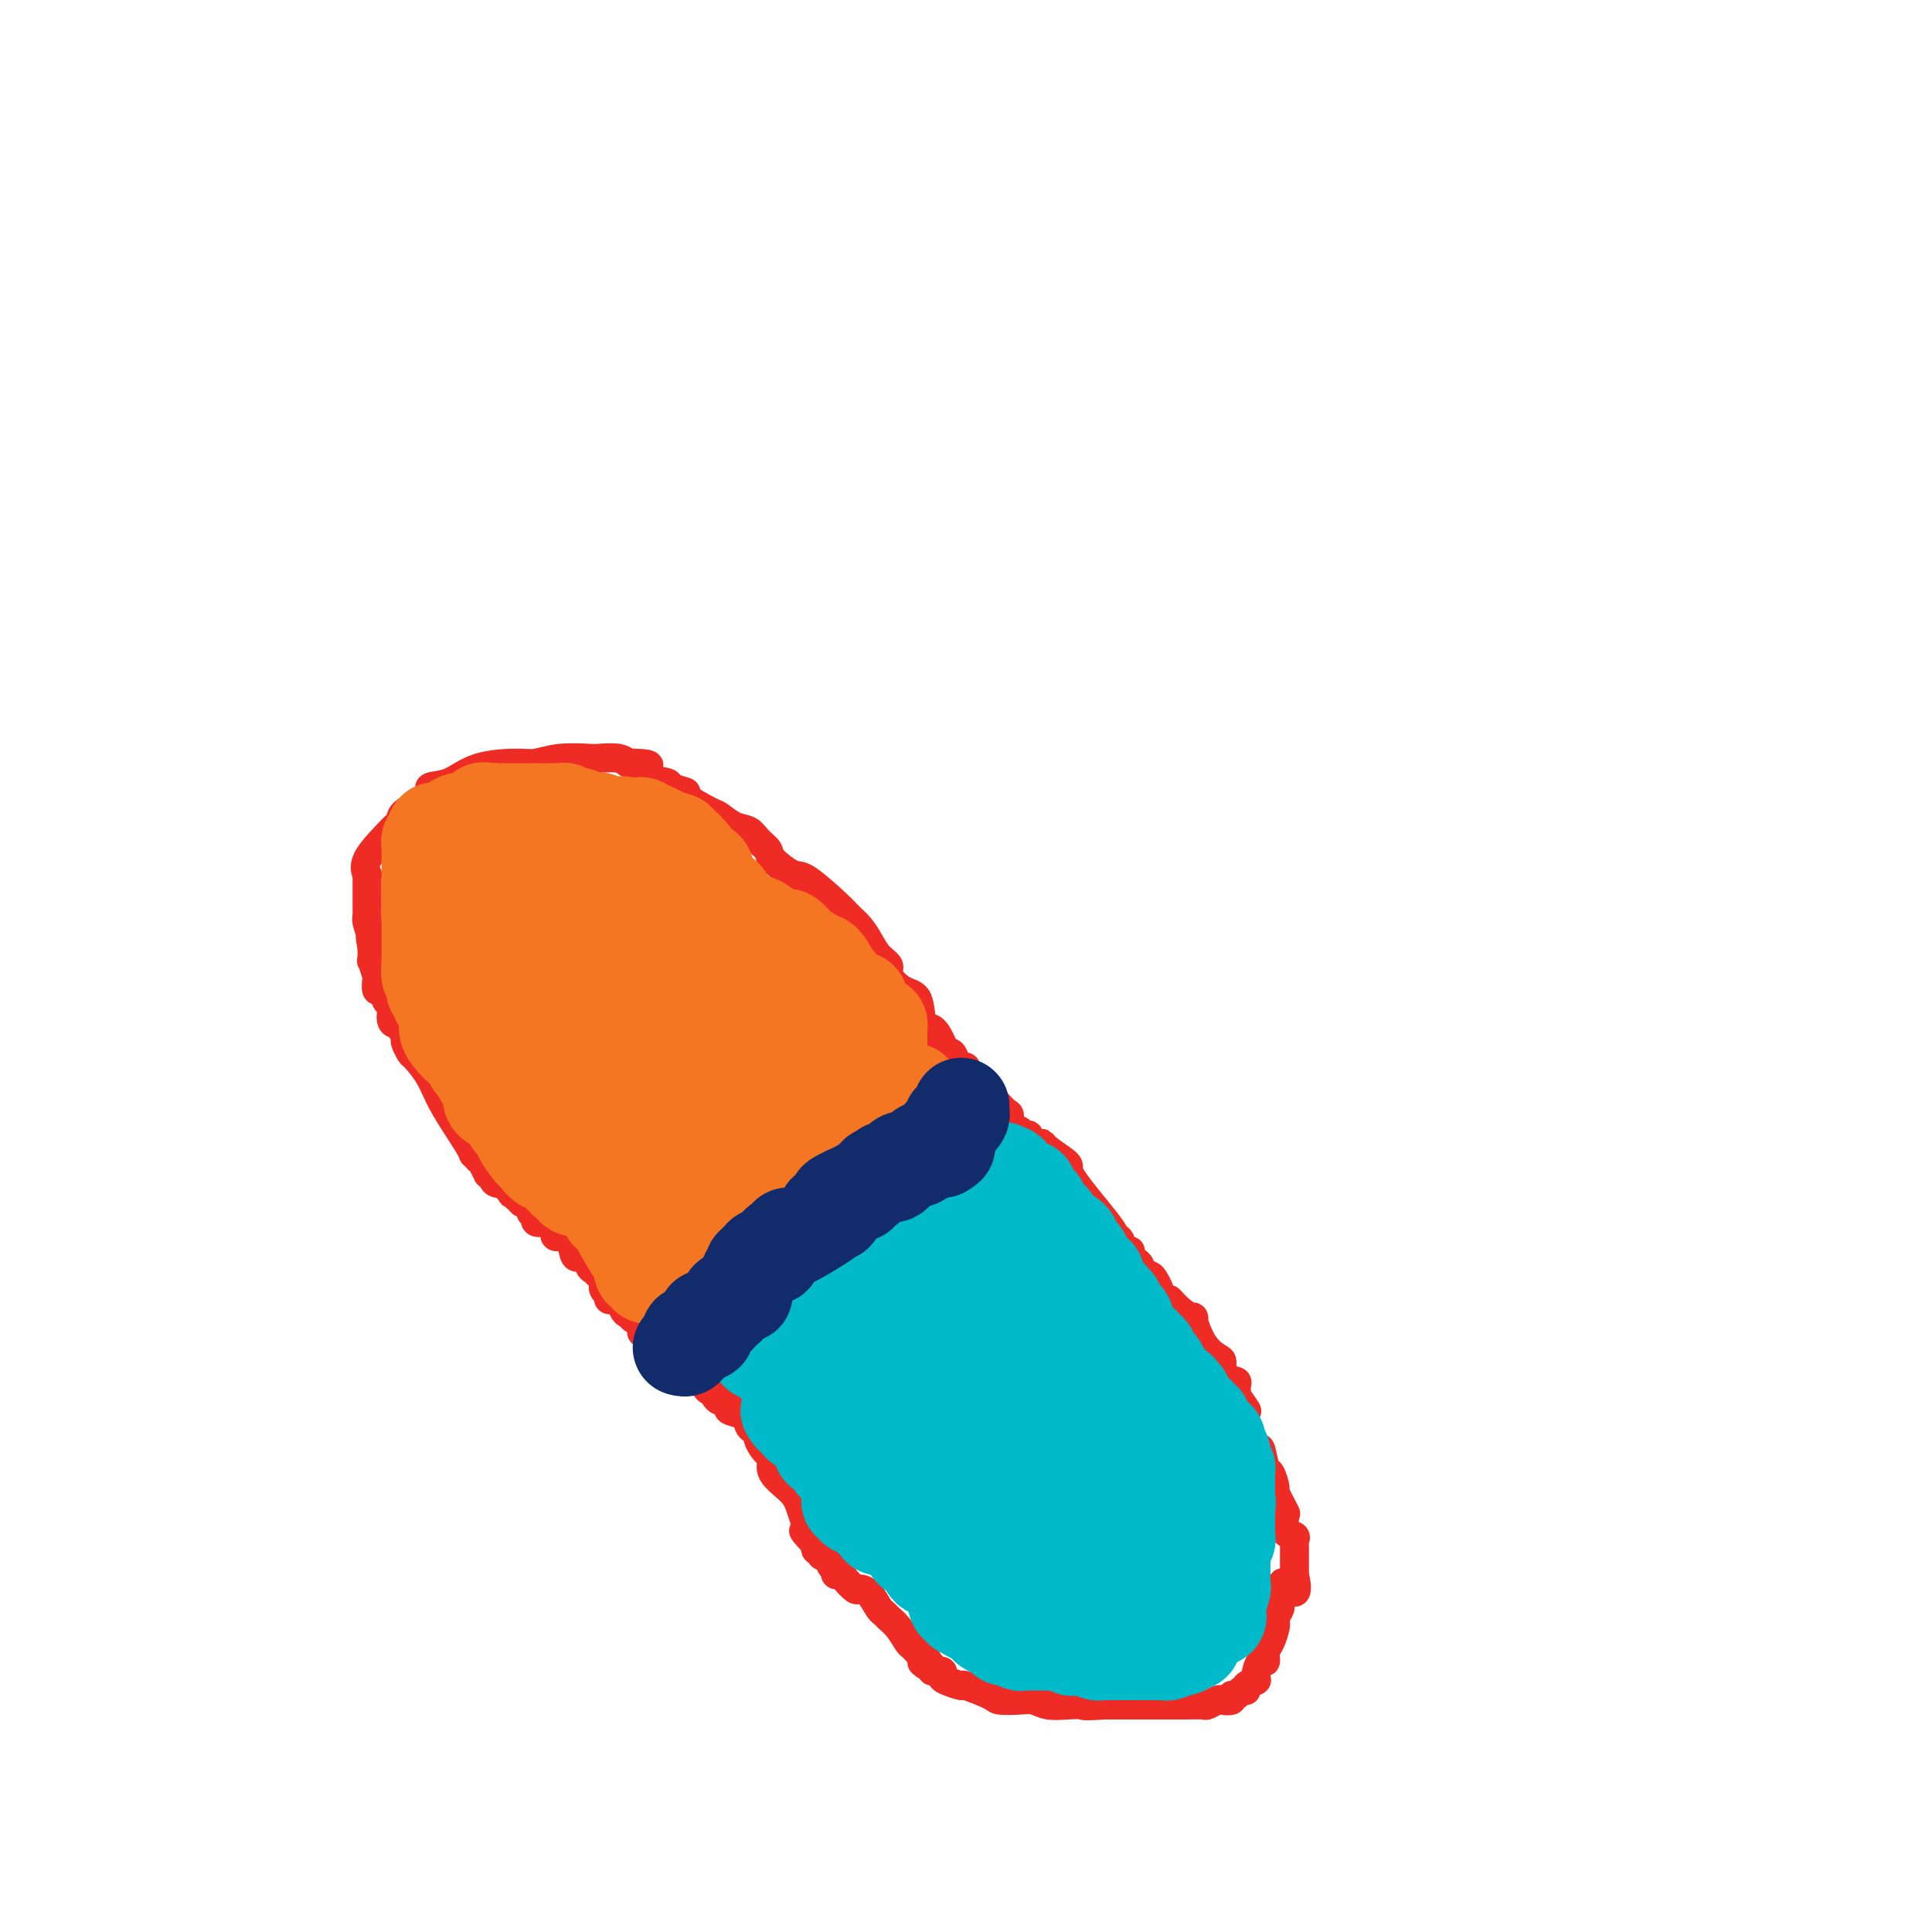 <svg viewBox='0 0 400 400' version='1.1' xmlns='http://www.w3.org/2000/svg' xmlns:xlink='http://www.w3.org/1999/xlink'><g fill='none' stroke='#EE2B24' stroke-width='6' stroke-linecap='round' stroke-linejoin='round'><path d='M99,239c-0.443,0.024 -0.886,0.048 -1,0c-0.114,-0.048 0.100,-0.169 -1,-2c-1.100,-1.831 -3.514,-5.373 -5,-8c-1.486,-2.627 -2.045,-4.339 -3,-6c-0.955,-1.661 -2.307,-3.271 -3,-4c-0.693,-0.729 -0.725,-0.576 -1,-1c-0.275,-0.424 -0.791,-1.424 -1,-2c-0.209,-0.576 -0.111,-0.728 0,-1c0.111,-0.272 0.236,-0.662 0,-1c-0.236,-0.338 -0.833,-0.622 -1,-1c-0.167,-0.378 0.095,-0.848 0,-1c-0.095,-0.152 -0.546,0.014 -1,0c-0.454,-0.014 -0.909,-0.208 -1,-1c-0.091,-0.792 0.182,-2.182 0,-3c-0.182,-0.818 -0.820,-1.064 -1,-1c-0.180,0.064 0.096,0.437 0,0c-0.096,-0.437 -0.565,-1.684 -1,-2c-0.435,-0.316 -0.834,0.300 -1,0c-0.166,-0.300 -0.097,-1.514 0,-2c0.097,-0.486 0.222,-0.244 0,-1c-0.222,-0.756 -0.790,-2.511 -1,-3c-0.210,-0.489 -0.060,0.289 0,0c0.060,-0.289 0.030,-1.644 0,-3'/><path d='M77,196c-0.635,-2.817 -0.223,-2.361 0,-2c0.223,0.361 0.256,0.626 0,0c-0.256,-0.626 -0.801,-2.141 -1,-3c-0.199,-0.859 -0.053,-1.060 0,-1c0.053,0.060 0.014,0.381 0,0c-0.014,-0.381 -0.004,-1.464 0,-2c0.004,-0.536 0.001,-0.524 0,-1c-0.001,-0.476 -0.001,-1.438 0,-2c0.001,-0.562 0.001,-0.723 0,-1c-0.001,-0.277 -0.004,-0.669 0,-1c0.004,-0.331 0.014,-0.599 0,-1c-0.014,-0.401 -0.054,-0.934 0,-1c0.054,-0.066 0.201,0.334 0,0c-0.201,-0.334 -0.749,-1.401 0,-3c0.749,-1.599 2.795,-3.730 4,-5c1.205,-1.270 1.570,-1.678 2,-2c0.430,-0.322 0.925,-0.556 1,-1c0.075,-0.444 -0.270,-1.096 1,-2c1.270,-0.904 4.153,-2.060 5,-3c0.847,-0.940 -0.343,-1.662 0,-2c0.343,-0.338 2.221,-0.290 4,-1c1.779,-0.710 3.461,-2.176 6,-3c2.539,-0.824 5.934,-1.005 8,-1c2.066,0.005 2.801,0.197 4,0c1.199,-0.197 2.860,-0.781 5,-1c2.140,-0.219 4.759,-0.072 6,0c1.241,0.072 1.106,0.071 2,0c0.894,-0.071 2.818,-0.211 4,0c1.182,0.211 1.624,0.775 2,1c0.376,0.225 0.688,0.113 1,0'/><path d='M131,158c5.402,0.101 2.908,0.853 2,1c-0.908,0.147 -0.231,-0.311 0,0c0.231,0.311 0.015,1.391 1,2c0.985,0.609 3.171,0.748 4,1c0.829,0.252 0.300,0.616 1,1c0.700,0.384 2.627,0.789 3,1c0.373,0.211 -0.808,0.227 0,1c0.808,0.773 3.605,2.304 5,3c1.395,0.696 1.386,0.557 2,1c0.614,0.443 1.849,1.468 3,2c1.151,0.532 2.217,0.571 3,1c0.783,0.429 1.284,1.249 2,2c0.716,0.751 1.648,1.433 2,2c0.352,0.567 0.125,1.020 1,2c0.875,0.980 2.853,2.488 4,3c1.147,0.512 1.462,0.027 3,1c1.538,0.973 4.298,3.405 6,5c1.702,1.595 2.345,2.353 3,3c0.655,0.647 1.322,1.183 2,2c0.678,0.817 1.367,1.914 2,3c0.633,1.086 1.210,2.160 2,3c0.790,0.840 1.793,1.445 2,2c0.207,0.555 -0.384,1.060 0,2c0.384,0.940 1.742,2.314 3,3c1.258,0.686 2.417,0.686 3,2c0.583,1.314 0.590,3.944 1,5c0.410,1.056 1.223,0.537 2,1c0.777,0.463 1.518,1.908 2,3c0.482,1.092 0.707,1.833 1,2c0.293,0.167 0.655,-0.238 1,0c0.345,0.238 0.672,1.119 1,2'/><path d='M198,220c3.823,5.323 0.881,2.132 0,1c-0.881,-1.132 0.298,-0.204 1,0c0.702,0.204 0.927,-0.317 1,0c0.073,0.317 -0.004,1.470 0,2c0.004,0.530 0.090,0.436 1,1c0.910,0.564 2.643,1.786 4,3c1.357,1.214 2.338,2.420 3,3c0.662,0.580 1.004,0.532 1,1c-0.004,0.468 -0.355,1.450 0,2c0.355,0.550 1.416,0.668 2,1c0.584,0.332 0.692,0.877 1,1c0.308,0.123 0.818,-0.177 1,0c0.182,0.177 0.038,0.832 0,1c-0.038,0.168 0.031,-0.151 0,0c-0.031,0.151 -0.162,0.771 0,1c0.162,0.229 0.618,0.065 1,0c0.382,-0.065 0.691,-0.033 1,0'/><path d='M215,237c2.864,2.615 1.524,0.651 1,0c-0.524,-0.651 -0.233,0.011 1,1c1.233,0.989 3.406,2.305 4,3c0.594,0.695 -0.392,0.768 1,3c1.392,2.232 5.160,6.622 7,9c1.840,2.378 1.751,2.742 2,3c0.249,0.258 0.838,0.409 1,1c0.162,0.591 -0.101,1.622 0,2c0.101,0.378 0.566,0.102 1,0c0.434,-0.102 0.838,-0.029 1,0c0.162,0.029 0.081,0.015 0,0'/><path d='M234,259c-0.079,0.333 -0.158,0.667 0,1c0.158,0.333 0.553,0.666 1,1c0.447,0.334 0.947,0.671 1,1c0.053,0.329 -0.340,0.651 0,1c0.340,0.349 1.415,0.725 2,1c0.585,0.275 0.681,0.451 1,1c0.319,0.549 0.860,1.473 1,2c0.140,0.527 -0.123,0.658 0,1c0.123,0.342 0.630,0.896 1,1c0.370,0.104 0.601,-0.243 1,0c0.399,0.243 0.965,1.077 2,2c1.035,0.923 2.540,1.934 3,2c0.460,0.066 -0.126,-0.813 0,0c0.126,0.813 0.965,3.317 2,5c1.035,1.683 2.267,2.546 3,3c0.733,0.454 0.966,0.500 1,1c0.034,0.500 -0.131,1.454 0,2c0.131,0.546 0.557,0.684 1,1c0.443,0.316 0.903,0.808 1,1c0.097,0.192 -0.170,0.082 0,0c0.170,-0.082 0.777,-0.138 1,0c0.223,0.138 0.064,0.468 0,1c-0.064,0.532 -0.032,1.266 0,2'/><path d='M256,289c3.626,5.062 1.690,2.715 1,2c-0.690,-0.715 -0.134,0.200 0,1c0.134,0.800 -0.153,1.484 0,2c0.153,0.516 0.748,0.862 1,1c0.252,0.138 0.162,0.066 0,0c-0.162,-0.066 -0.395,-0.126 0,1c0.395,1.126 1.416,3.437 2,4c0.584,0.563 0.729,-0.624 1,0c0.271,0.624 0.669,3.058 1,4c0.331,0.942 0.596,0.392 1,1c0.404,0.608 0.946,2.374 1,3c0.054,0.626 -0.380,0.112 0,1c0.380,0.888 1.573,3.180 2,4c0.427,0.820 0.086,0.170 0,0c-0.086,-0.170 0.082,0.140 0,1c-0.082,0.860 -0.414,2.272 0,3c0.414,0.728 1.575,0.774 2,1c0.425,0.226 0.114,0.633 0,1c-0.114,0.367 -0.031,0.693 0,1c0.031,0.307 0.008,0.593 0,1c-0.008,0.407 -0.002,0.935 0,1c0.002,0.065 0.001,-0.333 0,0c-0.001,0.333 -0.000,1.397 0,2c0.000,0.603 0.000,0.744 0,1c-0.000,0.256 -0.000,0.628 0,1'/><path d='M268,326c1.408,6.124 -1.072,2.935 -2,2c-0.928,-0.935 -0.305,0.383 0,1c0.305,0.617 0.292,0.533 0,1c-0.292,0.467 -0.862,1.485 -1,2c-0.138,0.515 0.156,0.526 0,1c-0.156,0.474 -0.764,1.411 -1,2c-0.236,0.589 -0.101,0.832 0,1c0.101,0.168 0.168,0.263 0,1c-0.168,0.737 -0.571,2.117 -1,3c-0.429,0.883 -0.883,1.269 -1,2c-0.117,0.731 0.105,1.806 0,2c-0.105,0.194 -0.535,-0.494 -1,0c-0.465,0.494 -0.965,2.170 -1,3c-0.035,0.830 0.394,0.815 0,1c-0.394,0.185 -1.613,0.570 -2,1c-0.387,0.430 0.056,0.903 0,1c-0.056,0.097 -0.610,-0.184 -1,0c-0.390,0.184 -0.614,0.833 -1,1c-0.386,0.167 -0.934,-0.148 -1,0c-0.066,0.148 0.348,0.758 0,1c-0.348,0.242 -1.460,0.118 -2,0c-0.540,-0.118 -0.509,-0.228 -1,0c-0.491,0.228 -1.504,0.793 -2,1c-0.496,0.207 -0.474,0.055 -1,0c-0.526,-0.055 -1.601,-0.015 -3,0c-1.399,0.015 -3.124,0.004 -4,0c-0.876,-0.004 -0.905,-0.001 -2,0c-1.095,0.001 -3.256,0.000 -5,0c-1.744,-0.000 -3.070,-0.000 -4,0c-0.930,0.000 -1.465,0.000 -2,0'/><path d='M229,353c-5.182,0.314 -4.636,0.098 -5,0c-0.364,-0.098 -1.639,-0.078 -3,0c-1.361,0.078 -2.808,0.215 -4,0c-1.192,-0.215 -2.128,-0.783 -3,-1c-0.872,-0.217 -1.681,-0.082 -3,0c-1.319,0.082 -3.148,0.110 -4,0c-0.852,-0.110 -0.726,-0.358 -2,-1c-1.274,-0.642 -3.947,-1.679 -5,-2c-1.053,-0.321 -0.486,0.073 -1,0c-0.514,-0.073 -2.109,-0.612 -3,-1c-0.891,-0.388 -1.079,-0.626 -1,-1c0.079,-0.374 0.423,-0.884 0,-1c-0.423,-0.116 -1.614,0.161 -2,0c-0.386,-0.161 0.033,-0.760 0,-1c-0.033,-0.240 -0.516,-0.120 -1,0'/><path d='M192,345c-2.290,-1.280 -0.514,-0.979 0,-1c0.514,-0.021 -0.233,-0.362 -1,-1c-0.767,-0.638 -1.554,-1.572 -2,-2c-0.446,-0.428 -0.553,-0.350 -1,-1c-0.447,-0.650 -1.236,-2.027 -2,-3c-0.764,-0.973 -1.504,-1.543 -2,-2c-0.496,-0.457 -0.748,-0.800 -1,-1c-0.252,-0.200 -0.505,-0.256 -1,-1c-0.495,-0.744 -1.231,-2.175 -2,-3c-0.769,-0.825 -1.569,-1.043 -2,-1c-0.431,0.043 -0.493,0.348 -1,0c-0.507,-0.348 -1.460,-1.349 -2,-2c-0.540,-0.651 -0.666,-0.952 -1,-1c-0.334,-0.048 -0.877,0.159 -1,0c-0.123,-0.159 0.173,-0.682 0,-1c-0.173,-0.318 -0.816,-0.429 -1,-1c-0.184,-0.571 0.091,-1.602 0,-2c-0.091,-0.398 -0.546,-0.162 -1,0c-0.454,0.162 -0.905,0.250 -1,0c-0.095,-0.250 0.167,-0.836 0,-1c-0.167,-0.164 -0.762,0.096 -1,0c-0.238,-0.096 -0.119,-0.548 0,-1'/><path d='M169,320c-3.965,-4.355 -2.379,-2.743 -2,-3c0.379,-0.257 -0.450,-2.382 -1,-4c-0.550,-1.618 -0.820,-2.730 -2,-4c-1.180,-1.270 -3.268,-2.698 -4,-4c-0.732,-1.302 -0.108,-2.478 0,-3c0.108,-0.522 -0.301,-0.392 -1,-1c-0.699,-0.608 -1.690,-1.956 -2,-3c-0.310,-1.044 0.060,-1.785 0,-2c-0.060,-0.215 -0.549,0.097 -1,0c-0.451,-0.097 -0.862,-0.603 -1,-1c-0.138,-0.397 -0.001,-0.685 0,-1c0.001,-0.315 -0.132,-0.658 -1,-1c-0.868,-0.342 -2.471,-0.683 -3,-1c-0.529,-0.317 0.017,-0.611 0,-1c-0.017,-0.389 -0.596,-0.874 -1,-1c-0.404,-0.126 -0.634,0.107 -1,0c-0.366,-0.107 -0.869,-0.554 -1,-1c-0.131,-0.446 0.110,-0.890 0,-1c-0.110,-0.110 -0.571,0.114 -1,0c-0.429,-0.114 -0.826,-0.567 -1,-1c-0.174,-0.433 -0.124,-0.847 0,-1c0.124,-0.153 0.321,-0.044 0,0c-0.321,0.044 -1.161,0.022 -2,0'/><path d='M144,286c-1.595,-1.279 -0.081,0.022 0,0c0.081,-0.022 -1.271,-1.368 -2,-2c-0.729,-0.632 -0.834,-0.551 -1,-1c-0.166,-0.449 -0.392,-1.427 -1,-2c-0.608,-0.573 -1.597,-0.741 -2,-1c-0.403,-0.259 -0.221,-0.608 0,-1c0.221,-0.392 0.481,-0.827 0,-1c-0.481,-0.173 -1.702,-0.084 -2,0c-0.298,0.084 0.326,0.165 0,0c-0.326,-0.165 -1.602,-0.574 -2,-1c-0.398,-0.426 0.082,-0.870 0,-1c-0.082,-0.130 -0.725,0.052 -1,0c-0.275,-0.052 -0.182,-0.339 0,-1c0.182,-0.661 0.452,-1.695 0,-2c-0.452,-0.305 -1.627,0.121 -2,0c-0.373,-0.121 0.055,-0.789 0,-1c-0.055,-0.211 -0.593,0.035 -1,0c-0.407,-0.035 -0.682,-0.352 -1,-1c-0.318,-0.648 -0.677,-1.626 -1,-2c-0.323,-0.374 -0.608,-0.145 -1,0c-0.392,0.145 -0.889,0.207 -1,0c-0.111,-0.207 0.164,-0.683 0,-1c-0.164,-0.317 -0.765,-0.477 -1,-1c-0.235,-0.523 -0.102,-1.410 0,-2c0.102,-0.590 0.172,-0.883 0,-1c-0.172,-0.117 -0.586,-0.059 -1,0'/><path d='M124,264c-3.105,-3.339 -0.868,-0.687 0,0c0.868,0.687 0.369,-0.590 0,-1c-0.369,-0.410 -0.606,0.047 -1,0c-0.394,-0.047 -0.946,-0.598 -1,-1c-0.054,-0.402 0.390,-0.654 0,-1c-0.390,-0.346 -1.615,-0.786 -2,-1c-0.385,-0.214 0.070,-0.201 0,0c-0.070,0.201 -0.663,0.590 -1,0c-0.337,-0.590 -0.416,-2.161 -1,-3c-0.584,-0.839 -1.672,-0.947 -2,-1c-0.328,-0.053 0.104,-0.052 0,0c-0.104,0.052 -0.745,0.154 -1,0c-0.255,-0.154 -0.123,-0.563 0,-1c0.123,-0.437 0.235,-0.901 0,-1c-0.235,-0.099 -0.819,0.165 -1,0c-0.181,-0.165 0.042,-0.761 0,-1c-0.042,-0.239 -0.350,-0.120 -1,0c-0.650,0.120 -1.642,0.242 -2,0c-0.358,-0.242 -0.081,-0.848 0,-1c0.081,-0.152 -0.034,0.150 0,0c0.034,-0.150 0.215,-0.752 0,-1c-0.215,-0.248 -0.827,-0.144 -1,0c-0.173,0.144 0.093,0.327 0,0c-0.093,-0.327 -0.547,-1.163 -1,-2'/><path d='M109,249c-2.564,-2.256 -1.475,-0.394 -1,0c0.475,0.394 0.337,-0.678 0,-1c-0.337,-0.322 -0.874,0.106 -1,0c-0.126,-0.106 0.158,-0.745 0,-1c-0.158,-0.255 -0.759,-0.125 -1,0c-0.241,0.125 -0.124,0.244 0,0c0.124,-0.244 0.254,-0.853 0,-1c-0.254,-0.147 -0.891,0.167 -1,0c-0.109,-0.167 0.312,-0.815 0,-1c-0.312,-0.185 -1.356,0.094 -2,0c-0.644,-0.094 -0.890,-0.559 -1,-1c-0.110,-0.441 -0.086,-0.857 0,-1c0.086,-0.143 0.234,-0.014 0,0c-0.234,0.014 -0.851,-0.086 -1,0c-0.149,0.086 0.170,0.360 0,0c-0.170,-0.360 -0.829,-1.354 -1,-2c-0.171,-0.646 0.146,-0.943 0,-1c-0.146,-0.057 -0.756,0.127 -1,0c-0.244,-0.127 -0.122,-0.563 0,-1'/><path d='M99,239c-1.667,-1.667 -0.833,-0.833 0,0'/></g>
<g fill='none' stroke='#004E6A' stroke-width='6' stroke-linecap='round' stroke-linejoin='round'><path d='M142,283c0.002,-0.334 0.003,-0.668 0,-1c-0.003,-0.332 -0.011,-0.663 0,-1c0.011,-0.337 0.039,-0.679 0,-1c-0.039,-0.321 -0.146,-0.621 0,-1c0.146,-0.379 0.546,-0.837 1,-1c0.454,-0.163 0.962,-0.032 1,0c0.038,0.032 -0.393,-0.034 0,0c0.393,0.034 1.612,0.169 2,0c0.388,-0.169 -0.054,-0.641 0,-1c0.054,-0.359 0.606,-0.604 1,-1c0.394,-0.396 0.632,-0.943 1,-1c0.368,-0.057 0.866,0.375 1,0c0.134,-0.375 -0.097,-1.557 0,-2c0.097,-0.443 0.523,-0.147 1,0c0.477,0.147 1.006,0.146 1,0c-0.006,-0.146 -0.546,-0.436 0,-1c0.546,-0.564 2.179,-1.402 3,-2c0.821,-0.598 0.831,-0.954 1,-1c0.169,-0.046 0.497,0.219 1,0c0.503,-0.219 1.181,-0.923 2,-2c0.819,-1.077 1.778,-2.526 2,-3c0.222,-0.474 -0.294,0.028 0,0c0.294,-0.028 1.398,-0.585 2,-1c0.602,-0.415 0.700,-0.689 1,-1c0.300,-0.311 0.800,-0.660 1,-1c0.200,-0.340 0.100,-0.670 0,-1'/><path d='M164,260c3.578,-3.567 1.522,-0.984 1,0c-0.522,0.984 0.490,0.368 1,0c0.510,-0.368 0.518,-0.490 1,-1c0.482,-0.510 1.440,-1.409 2,-2c0.560,-0.591 0.724,-0.876 1,-1c0.276,-0.124 0.665,-0.089 1,0c0.335,0.089 0.617,0.231 1,0c0.383,-0.231 0.867,-0.837 1,-1c0.133,-0.163 -0.086,0.116 0,0c0.086,-0.116 0.477,-0.629 1,-1c0.523,-0.371 1.176,-0.601 2,-1c0.824,-0.399 1.817,-0.968 3,-2c1.183,-1.032 2.554,-2.528 3,-3c0.446,-0.472 -0.035,0.081 0,0c0.035,-0.081 0.587,-0.796 1,-1c0.413,-0.204 0.689,0.104 1,0c0.311,-0.104 0.657,-0.620 1,-1c0.343,-0.380 0.685,-0.623 1,-1c0.315,-0.377 0.605,-0.886 1,-1c0.395,-0.114 0.894,0.167 1,0c0.106,-0.167 -0.182,-0.782 0,-1c0.182,-0.218 0.832,-0.038 1,0c0.168,0.038 -0.147,-0.067 0,0c0.147,0.067 0.756,0.305 1,0c0.244,-0.305 0.122,-1.152 0,-2'/><path d='M190,241c4.207,-3.121 1.723,-1.425 1,-1c-0.723,0.425 0.314,-0.421 1,-1c0.686,-0.579 1.020,-0.891 1,-1c-0.020,-0.109 -0.395,-0.014 0,0c0.395,0.014 1.560,-0.051 2,0c0.440,0.051 0.155,0.220 0,0c-0.155,-0.220 -0.181,-0.828 0,-1c0.181,-0.172 0.570,0.094 1,0c0.430,-0.094 0.903,-0.547 1,-1c0.097,-0.453 -0.180,-0.905 0,-1c0.180,-0.095 0.819,0.167 1,0c0.181,-0.167 -0.095,-0.762 0,-1c0.095,-0.238 0.561,-0.120 1,0c0.439,0.120 0.851,0.242 1,0c0.149,-0.242 0.033,-0.849 0,-1c-0.033,-0.151 0.016,0.153 0,0c-0.016,-0.153 -0.095,-0.762 0,-1c0.095,-0.238 0.366,-0.105 1,0c0.634,0.105 1.632,0.182 2,0c0.368,-0.182 0.105,-0.623 0,-1c-0.105,-0.377 -0.053,-0.688 0,-1'/><path d='M203,230c2.022,-1.933 0.578,-1.267 0,-1c-0.578,0.267 -0.289,0.133 0,0'/></g>
<g fill='none' stroke='#00BAC9' stroke-width='20' stroke-linecap='round' stroke-linejoin='round'><path d='M195,273c-0.007,0.789 -0.014,1.577 0,2c0.014,0.423 0.049,0.479 0,1c-0.049,0.521 -0.181,1.506 0,2c0.181,0.494 0.676,0.498 1,1c0.324,0.502 0.477,1.504 1,3c0.523,1.496 1.418,3.486 2,4c0.582,0.514 0.852,-0.448 1,0c0.148,0.448 0.173,2.305 1,4c0.827,1.695 2.455,3.226 3,4c0.545,0.774 0.005,0.789 0,1c-0.005,0.211 0.524,0.617 1,1c0.476,0.383 0.899,0.744 1,1c0.101,0.256 -0.118,0.408 0,1c0.118,0.592 0.574,1.624 1,2c0.426,0.376 0.823,0.095 1,0c0.177,-0.095 0.136,-0.003 0,0c-0.136,0.003 -0.366,-0.082 -1,0c-0.634,0.082 -1.671,0.330 -2,0c-0.329,-0.330 0.049,-1.237 0,-2c-0.049,-0.763 -0.524,-1.381 -1,-2'/><path d='M204,296c-1.102,-0.869 -2.357,-1.041 -3,-1c-0.643,0.041 -0.675,0.297 -1,0c-0.325,-0.297 -0.943,-1.145 -2,-2c-1.057,-0.855 -2.555,-1.717 -3,-2c-0.445,-0.283 0.161,0.011 0,0c-0.161,-0.011 -1.089,-0.328 -2,-1c-0.911,-0.672 -1.806,-1.701 -2,-2c-0.194,-0.299 0.314,0.130 0,0c-0.314,-0.130 -1.450,-0.819 -2,-1c-0.550,-0.181 -0.514,0.148 -1,0c-0.486,-0.148 -1.492,-0.772 -2,-1c-0.508,-0.228 -0.517,-0.060 -1,0c-0.483,0.060 -1.442,0.012 -2,0c-0.558,-0.012 -0.717,0.011 -1,0c-0.283,-0.011 -0.692,-0.055 -1,0c-0.308,0.055 -0.516,0.211 -1,0c-0.484,-0.211 -1.244,-0.788 -2,-1c-0.756,-0.212 -1.508,-0.061 -2,0c-0.492,0.061 -0.723,0.030 -1,0c-0.277,-0.030 -0.599,-0.061 -1,0c-0.401,0.061 -0.881,0.212 -1,0c-0.119,-0.212 0.123,-0.789 0,-1c-0.123,-0.211 -0.610,-0.057 -1,0c-0.390,0.057 -0.683,0.016 -1,0c-0.317,-0.016 -0.659,-0.008 -1,0c-0.341,0.008 -0.683,0.016 -1,0c-0.317,-0.016 -0.611,-0.056 -1,0c-0.389,0.056 -0.874,0.207 -1,0c-0.126,-0.207 0.107,-0.774 0,-1c-0.107,-0.226 -0.553,-0.113 -1,0'/><path d='M166,283c-4.111,-0.712 -1.890,0.006 -1,0c0.890,-0.006 0.447,-0.738 0,-1c-0.447,-0.262 -0.898,-0.055 -1,0c-0.102,0.055 0.145,-0.042 0,0c-0.145,0.042 -0.683,0.221 -1,0c-0.317,-0.221 -0.413,-0.844 -1,-1c-0.587,-0.156 -1.664,0.154 -2,0c-0.336,-0.154 0.071,-0.773 0,-1c-0.071,-0.227 -0.618,-0.061 -1,0c-0.382,0.061 -0.597,0.016 -1,0c-0.403,-0.016 -0.993,-0.004 -1,0c-0.007,0.004 0.569,0.001 1,0c0.431,-0.001 0.715,-0.001 1,0'/><path d='M159,280c-0.811,-0.577 0.661,-0.519 1,0c0.339,0.519 -0.454,1.500 0,2c0.454,0.500 2.157,0.519 3,1c0.843,0.481 0.826,1.424 1,2c0.174,0.576 0.538,0.786 1,1c0.462,0.214 1.022,0.432 2,1c0.978,0.568 2.374,1.485 3,2c0.626,0.515 0.483,0.627 1,1c0.517,0.373 1.693,1.008 2,2c0.307,0.992 -0.254,2.343 0,3c0.254,0.657 1.322,0.620 2,1c0.678,0.380 0.966,1.175 1,2c0.034,0.825 -0.184,1.679 0,2c0.184,0.321 0.771,0.110 1,0c0.229,-0.110 0.100,-0.118 0,0c-0.100,0.118 -0.171,0.360 0,1c0.171,0.640 0.586,1.676 1,2c0.414,0.324 0.828,-0.064 1,0c0.172,0.064 0.101,0.582 0,1c-0.101,0.418 -0.234,0.737 0,1c0.234,0.263 0.833,0.471 1,1c0.167,0.529 -0.099,1.381 0,2c0.099,0.619 0.562,1.006 1,1c0.438,-0.006 0.849,-0.404 1,0c0.151,0.404 0.041,1.609 0,2c-0.041,0.391 -0.012,-0.031 0,0c0.012,0.031 0.006,0.516 0,1'/><path d='M182,312c1.813,3.169 1.847,1.091 2,1c0.153,-0.091 0.426,1.806 1,3c0.574,1.194 1.449,1.686 2,2c0.551,0.314 0.776,0.451 1,1c0.224,0.549 0.446,1.510 1,2c0.554,0.490 1.440,0.510 2,1c0.560,0.490 0.794,1.450 1,2c0.206,0.550 0.384,0.691 1,1c0.616,0.309 1.670,0.786 2,1c0.330,0.214 -0.062,0.166 0,0c0.062,-0.166 0.579,-0.450 1,0c0.421,0.450 0.745,1.634 1,2c0.255,0.366 0.439,-0.088 1,0c0.561,0.088 1.497,0.716 2,2c0.503,1.284 0.572,3.224 1,4c0.428,0.776 1.214,0.388 2,0'/><path d='M203,334c3.488,3.587 1.708,1.554 1,1c-0.708,-0.554 -0.343,0.372 0,1c0.343,0.628 0.666,0.957 1,1c0.334,0.043 0.680,-0.200 1,0c0.320,0.200 0.614,0.842 1,1c0.386,0.158 0.862,-0.168 1,0c0.138,0.168 -0.064,0.830 0,1c0.064,0.170 0.395,-0.150 1,0c0.605,0.150 1.486,0.772 2,1c0.514,0.228 0.663,0.061 1,0c0.337,-0.061 0.863,-0.016 1,0c0.137,0.016 -0.115,0.004 0,0c0.115,-0.004 0.598,-0.001 1,0c0.402,0.001 0.724,0.000 1,0c0.276,-0.000 0.508,-0.000 1,0c0.492,0.000 1.245,0.000 2,0c0.755,-0.000 1.511,-0.000 2,0c0.489,0.000 0.711,0.000 1,0c0.289,-0.000 0.644,-0.000 1,0'/><path d='M222,340c1.666,0.222 0.330,0.777 0,1c-0.330,0.223 0.345,0.112 1,0c0.655,-0.112 1.288,-0.226 2,0c0.712,0.226 1.501,0.793 2,1c0.499,0.207 0.707,0.056 1,0c0.293,-0.056 0.670,-0.015 1,0c0.330,0.015 0.613,0.004 1,0c0.387,-0.004 0.877,-0.001 1,0c0.123,0.001 -0.122,0.000 0,0c0.122,-0.000 0.610,-0.000 1,0c0.390,0.000 0.681,0.000 1,0c0.319,-0.000 0.666,-0.000 1,0c0.334,0.000 0.654,-0.000 1,0c0.346,0.000 0.719,0.000 1,0c0.281,-0.000 0.471,-0.000 1,0c0.529,0.000 1.397,0.001 2,0c0.603,-0.001 0.940,-0.004 1,0c0.060,0.004 -0.157,0.015 0,0c0.157,-0.015 0.687,-0.056 1,0c0.313,0.056 0.409,0.207 1,0c0.591,-0.207 1.678,-0.774 2,-1c0.322,-0.226 -0.120,-0.112 0,0c0.120,0.112 0.803,0.224 1,0c0.197,-0.224 -0.092,-0.782 0,-1c0.092,-0.218 0.563,-0.097 1,0c0.437,0.097 0.839,0.171 1,0c0.161,-0.171 0.080,-0.585 0,-1'/><path d='M247,339c1.244,-0.647 0.853,-0.766 1,-1c0.147,-0.234 0.831,-0.584 1,-1c0.169,-0.416 -0.179,-0.900 0,-1c0.179,-0.100 0.884,0.183 1,0c0.116,-0.183 -0.357,-0.834 0,-1c0.357,-0.166 1.546,0.152 2,0c0.454,-0.152 0.174,-0.776 0,-1c-0.174,-0.224 -0.243,-0.050 0,-1c0.243,-0.950 0.797,-3.024 1,-4c0.203,-0.976 0.054,-0.853 0,-1c-0.054,-0.147 -0.015,-0.563 0,-1c0.015,-0.437 0.004,-0.894 0,-1c-0.004,-0.106 -0.001,0.140 0,0c0.001,-0.140 -0.001,-0.668 0,-1c0.001,-0.332 0.004,-0.470 0,-1c-0.004,-0.530 -0.015,-1.451 0,-2c0.015,-0.549 0.057,-0.726 0,-1c-0.057,-0.274 -0.211,-0.645 0,-1c0.211,-0.355 0.789,-0.694 1,-1c0.211,-0.306 0.057,-0.579 0,-1c-0.057,-0.421 -0.015,-0.988 0,-1c0.015,-0.012 0.004,0.533 0,0c-0.004,-0.533 -0.001,-2.143 0,-3c0.001,-0.857 0.000,-0.959 0,-1c-0.000,-0.041 -0.000,-0.020 0,0'/><path d='M254,313c0.309,-3.582 0.083,-1.536 0,-1c-0.083,0.536 -0.022,-0.438 0,-1c0.022,-0.562 0.006,-0.714 0,-1c-0.006,-0.286 -0.002,-0.708 0,-1c0.002,-0.292 0.002,-0.456 0,-1c-0.002,-0.544 -0.004,-1.469 0,-2c0.004,-0.531 0.015,-0.667 0,-1c-0.015,-0.333 -0.057,-0.864 0,-1c0.057,-0.136 0.213,0.122 0,0c-0.213,-0.122 -0.793,-0.623 -1,-1c-0.207,-0.377 -0.040,-0.630 0,-1c0.040,-0.370 -0.048,-0.859 0,-1c0.048,-0.141 0.234,0.065 0,0c-0.234,-0.065 -0.886,-0.400 -1,-1c-0.114,-0.600 0.309,-1.466 0,-2c-0.309,-0.534 -1.350,-0.735 -2,-1c-0.650,-0.265 -0.911,-0.592 -1,-1c-0.089,-0.408 -0.008,-0.897 0,-1c0.008,-0.103 -0.058,0.180 0,0c0.058,-0.180 0.241,-0.822 0,-1c-0.241,-0.178 -0.906,0.107 -1,0c-0.094,-0.107 0.382,-0.607 0,-1c-0.382,-0.393 -1.623,-0.679 -2,-1c-0.377,-0.321 0.109,-0.679 0,-1c-0.109,-0.321 -0.812,-0.607 -1,-1c-0.188,-0.393 0.140,-0.893 0,-1c-0.140,-0.107 -0.749,0.177 -1,0c-0.251,-0.177 -0.145,-0.817 0,-1c0.145,-0.183 0.327,0.091 0,0c-0.327,-0.091 -1.164,-0.545 -2,-1'/><path d='M242,287c-1.502,-2.250 -0.258,-1.377 0,-1c0.258,0.377 -0.469,0.256 -1,0c-0.531,-0.256 -0.864,-0.646 -1,-1c-0.136,-0.354 -0.074,-0.672 0,-1c0.074,-0.328 0.160,-0.665 0,-1c-0.160,-0.335 -0.568,-0.668 -1,-1c-0.432,-0.332 -0.889,-0.661 -1,-1c-0.111,-0.339 0.125,-0.686 0,-1c-0.125,-0.314 -0.612,-0.594 -1,-1c-0.388,-0.406 -0.676,-0.939 -1,-1c-0.324,-0.061 -0.683,0.349 -1,0c-0.317,-0.349 -0.593,-1.455 -1,-2c-0.407,-0.545 -0.945,-0.527 -1,-1c-0.055,-0.473 0.374,-1.437 0,-2c-0.374,-0.563 -1.550,-0.725 -2,-1c-0.450,-0.275 -0.172,-0.661 0,-1c0.172,-0.339 0.239,-0.630 0,-1c-0.239,-0.370 -0.782,-0.820 -1,-1c-0.218,-0.180 -0.109,-0.090 0,0'/><path d='M230,269c-1.952,-2.713 -0.834,-0.496 -1,0c-0.166,0.496 -1.618,-0.730 -2,-2c-0.382,-1.270 0.306,-2.583 0,-3c-0.306,-0.417 -1.606,0.061 -2,0c-0.394,-0.061 0.119,-0.662 0,-1c-0.119,-0.338 -0.869,-0.415 -1,-1c-0.131,-0.585 0.358,-1.680 0,-2c-0.358,-0.320 -1.564,0.135 -2,0c-0.436,-0.135 -0.101,-0.858 0,-1c0.101,-0.142 -0.032,0.299 0,0c0.032,-0.299 0.229,-1.337 0,-2c-0.229,-0.663 -0.884,-0.951 -1,-1c-0.116,-0.049 0.306,0.142 0,0c-0.306,-0.142 -1.340,-0.617 -2,-1c-0.660,-0.383 -0.947,-0.675 -1,-1c-0.053,-0.325 0.127,-0.683 0,-1c-0.127,-0.317 -0.560,-0.592 -1,-1c-0.440,-0.408 -0.887,-0.949 -1,-1c-0.113,-0.051 0.110,0.389 0,0c-0.110,-0.389 -0.551,-1.607 -1,-2c-0.449,-0.393 -0.905,0.039 -1,0c-0.095,-0.039 0.172,-0.550 0,-1c-0.172,-0.450 -0.781,-0.838 -1,-1c-0.219,-0.162 -0.047,-0.099 0,0c0.047,0.099 -0.032,0.234 0,0c0.032,-0.234 0.173,-0.836 0,-1c-0.173,-0.164 -0.662,0.110 -1,0c-0.338,-0.110 -0.525,-0.603 -1,-1c-0.475,-0.397 -1.237,-0.699 -2,-1'/><path d='M209,244c-3.266,-3.807 -0.931,-0.824 0,0c0.931,0.824 0.457,-0.511 0,-1c-0.457,-0.489 -0.897,-0.131 -1,0c-0.103,0.131 0.131,0.035 0,0c-0.131,-0.035 -0.627,-0.011 -1,0c-0.373,0.011 -0.622,0.007 -1,0c-0.378,-0.007 -0.886,-0.017 -1,0c-0.114,0.017 0.165,0.060 0,0c-0.165,-0.060 -0.775,-0.224 -1,0c-0.225,0.224 -0.065,0.834 0,1c0.065,0.166 0.033,-0.114 0,0c-0.033,0.114 -0.069,0.622 0,1c0.069,0.378 0.244,0.625 0,1c-0.244,0.375 -0.906,0.879 -1,1c-0.094,0.121 0.382,-0.140 0,0c-0.382,0.140 -1.621,0.681 -2,1c-0.379,0.319 0.102,0.415 0,1c-0.102,0.585 -0.787,1.660 -1,2c-0.213,0.340 0.046,-0.053 0,0c-0.046,0.053 -0.397,0.553 -1,1c-0.603,0.447 -1.458,0.842 -2,1c-0.542,0.158 -0.771,0.079 -1,0'/><path d='M196,253c-1.665,1.730 -0.827,1.054 -1,1c-0.173,-0.054 -1.355,0.514 -2,1c-0.645,0.486 -0.751,0.890 -1,1c-0.249,0.110 -0.639,-0.076 -1,0c-0.361,0.076 -0.692,0.412 -1,1c-0.308,0.588 -0.593,1.429 -1,2c-0.407,0.571 -0.936,0.874 -1,1c-0.064,0.126 0.338,0.077 0,0c-0.338,-0.077 -1.414,-0.180 -2,0c-0.586,0.180 -0.680,0.645 -1,1c-0.320,0.355 -0.864,0.601 -1,1c-0.136,0.399 0.136,0.951 0,1c-0.136,0.049 -0.680,-0.405 -1,0c-0.320,0.405 -0.414,1.667 -1,2c-0.586,0.333 -1.663,-0.264 -2,0c-0.337,0.264 0.064,1.390 0,2c-0.064,0.610 -0.595,0.703 -1,1c-0.405,0.297 -0.686,0.798 -1,1c-0.314,0.202 -0.662,0.106 -1,0c-0.338,-0.106 -0.665,-0.221 -1,0c-0.335,0.221 -0.677,0.777 -1,1c-0.323,0.223 -0.627,0.112 -1,0c-0.373,-0.112 -0.815,-0.226 -1,0c-0.185,0.226 -0.111,0.793 0,1c0.111,0.207 0.261,0.056 0,0c-0.261,-0.056 -0.932,-0.016 -1,0c-0.068,0.016 0.466,0.008 1,0'/><path d='M173,271c-3.109,2.780 0.618,0.731 2,0c1.382,-0.731 0.420,-0.143 1,0c0.580,0.143 2.704,-0.158 4,0c1.296,0.158 1.765,0.774 2,1c0.235,0.226 0.235,0.060 1,0c0.765,-0.060 2.295,-0.016 4,0c1.705,0.016 3.584,0.004 4,0c0.416,-0.004 -0.632,-0.001 0,0c0.632,0.001 2.943,0.001 4,0c1.057,-0.001 0.861,-0.003 1,0c0.139,0.003 0.611,0.012 1,0c0.389,-0.012 0.693,-0.046 1,0c0.307,0.046 0.618,0.171 1,0c0.382,-0.171 0.834,-0.637 1,-1c0.166,-0.363 0.045,-0.621 0,-1c-0.045,-0.379 -0.013,-0.879 0,-1c0.013,-0.121 0.008,0.135 0,0c-0.008,-0.135 -0.018,-0.663 0,-1c0.018,-0.337 0.064,-0.483 0,-1c-0.064,-0.517 -0.237,-1.407 0,-2c0.237,-0.593 0.886,-0.891 1,-1c0.114,-0.109 -0.306,-0.029 0,0c0.306,0.029 1.340,0.008 2,0c0.660,-0.008 0.947,-0.002 1,0c0.053,0.002 -0.128,0.001 0,0c0.128,-0.001 0.564,-0.000 1,0'/><path d='M205,264c1.052,0.868 1.682,3.039 2,4c0.318,0.961 0.326,0.712 1,1c0.674,0.288 2.016,1.114 3,2c0.984,0.886 1.611,1.834 2,2c0.389,0.166 0.539,-0.450 1,0c0.461,0.450 1.233,1.966 2,3c0.767,1.034 1.529,1.587 2,2c0.471,0.413 0.652,0.687 1,1c0.348,0.313 0.862,0.664 1,1c0.138,0.336 -0.100,0.658 0,1c0.100,0.342 0.536,0.703 1,1c0.464,0.297 0.954,0.530 1,1c0.046,0.470 -0.352,1.177 0,2c0.352,0.823 1.455,1.763 2,2c0.545,0.237 0.532,-0.227 1,0c0.468,0.227 1.417,1.145 2,2c0.583,0.855 0.799,1.647 1,2c0.201,0.353 0.387,0.269 1,1c0.613,0.731 1.654,2.278 2,3c0.346,0.722 -0.004,0.619 0,1c0.004,0.381 0.363,1.248 1,2c0.637,0.752 1.554,1.391 2,2c0.446,0.609 0.423,1.189 1,2c0.577,0.811 1.756,1.852 2,2c0.244,0.148 -0.446,-0.598 0,0c0.446,0.598 2.028,2.539 3,4c0.972,1.461 1.333,2.443 2,3c0.667,0.557 1.641,0.688 2,1c0.359,0.312 0.103,0.803 0,1c-0.103,0.197 -0.051,0.098 0,0'/><path d='M244,313c6.279,7.520 2.478,1.818 1,0c-1.478,-1.818 -0.631,0.246 0,1c0.631,0.754 1.048,0.198 1,0c-0.048,-0.198 -0.560,-0.040 -1,0c-0.440,0.040 -0.807,-0.040 -1,0c-0.193,0.040 -0.212,0.200 0,0c0.212,-0.200 0.656,-0.761 0,-1c-0.656,-0.239 -2.411,-0.156 -3,0c-0.589,0.156 -0.013,0.384 -1,0c-0.987,-0.384 -3.539,-1.379 -5,-2c-1.461,-0.621 -1.833,-0.868 -4,-2c-2.167,-1.132 -6.129,-3.150 -8,-4c-1.871,-0.850 -1.649,-0.533 -3,-1c-1.351,-0.467 -4.274,-1.719 -6,-3c-1.726,-1.281 -2.255,-2.592 -3,-3c-0.745,-0.408 -1.705,0.087 -2,0c-0.295,-0.087 0.076,-0.755 0,-1c-0.076,-0.245 -0.598,-0.066 -1,0c-0.402,0.066 -0.685,0.018 -1,0c-0.315,-0.018 -0.662,-0.005 -1,0c-0.338,0.005 -0.668,0.001 -1,0c-0.332,-0.001 -0.666,-0.001 -1,0'/><path d='M204,297c-6.307,-2.475 -2.075,-0.663 -1,0c1.075,0.663 -1.008,0.177 -2,0c-0.992,-0.177 -0.895,-0.047 -1,0c-0.105,0.047 -0.414,0.009 -1,0c-0.586,-0.009 -1.451,0.011 -2,0c-0.549,-0.011 -0.784,-0.052 -1,0c-0.216,0.052 -0.415,0.199 0,1c0.415,0.801 1.442,2.257 2,3c0.558,0.743 0.646,0.773 1,1c0.354,0.227 0.972,0.651 1,1c0.028,0.349 -0.536,0.623 0,1c0.536,0.377 2.171,0.857 3,1c0.829,0.143 0.851,-0.050 1,0c0.149,0.050 0.424,0.342 1,1c0.576,0.658 1.453,1.682 2,2c0.547,0.318 0.763,-0.068 1,0c0.237,0.068 0.496,0.591 1,1c0.504,0.409 1.252,0.705 2,1'/><path d='M211,310c2.466,1.554 2.133,0.938 2,1c-0.133,0.062 -0.064,0.803 0,1c0.064,0.197 0.125,-0.151 1,0c0.875,0.151 2.566,0.801 3,1c0.434,0.199 -0.387,-0.053 0,0c0.387,0.053 1.982,0.410 3,1c1.018,0.590 1.459,1.411 2,2c0.541,0.589 1.182,0.945 2,1c0.818,0.055 1.812,-0.192 3,0c1.188,0.192 2.570,0.821 3,1c0.430,0.179 -0.092,-0.093 1,0c1.092,0.093 3.797,0.550 5,1c1.203,0.450 0.904,0.891 1,1c0.096,0.109 0.587,-0.114 1,0c0.413,0.114 0.749,0.567 1,1c0.251,0.433 0.418,0.848 0,1c-0.418,0.152 -1.421,0.041 -2,0c-0.579,-0.041 -0.735,-0.011 -1,0c-0.265,0.011 -0.638,0.003 -1,0c-0.362,-0.003 -0.713,-0.001 -1,0c-0.287,0.001 -0.511,0.000 -1,0c-0.489,-0.000 -1.245,-0.000 -2,0'/><path d='M231,322c-1.628,0.275 -1.697,0.463 -3,0c-1.303,-0.463 -3.838,-1.578 -5,-2c-1.162,-0.422 -0.950,-0.152 -2,0c-1.050,0.152 -3.363,0.184 -5,0c-1.637,-0.184 -2.599,-0.585 -3,-1c-0.401,-0.415 -0.239,-0.843 -1,-1c-0.761,-0.157 -2.443,-0.042 -3,0c-0.557,0.042 0.011,0.011 0,0c-0.011,-0.011 -0.601,-0.003 -1,0c-0.399,0.003 -0.607,0.001 -1,0c-0.393,-0.001 -0.969,-0.000 -1,0c-0.031,0.000 0.485,0.000 1,0'/><path d='M207,318c-3.497,-0.355 -0.241,0.756 1,1c1.241,0.244 0.465,-0.379 1,0c0.535,0.379 2.381,1.761 4,3c1.619,1.239 3.012,2.336 4,3c0.988,0.664 1.570,0.896 2,1c0.430,0.104 0.706,0.080 1,0c0.294,-0.080 0.604,-0.218 1,0c0.396,0.218 0.879,0.790 1,1c0.121,0.210 -0.118,0.056 0,0c0.118,-0.056 0.595,-0.015 1,0c0.405,0.015 0.738,0.004 1,0c0.262,-0.004 0.452,0.000 1,0c0.548,-0.000 1.454,-0.004 2,0c0.546,0.004 0.734,0.015 1,0c0.266,-0.015 0.611,-0.056 1,0c0.389,0.056 0.822,0.210 1,0c0.178,-0.210 0.100,-0.784 0,-1c-0.100,-0.216 -0.223,-0.074 0,0c0.223,0.074 0.794,0.080 1,0c0.206,-0.080 0.049,-0.245 0,-1c-0.049,-0.755 0.010,-2.100 0,-3c-0.010,-0.900 -0.090,-1.355 0,-2c0.090,-0.645 0.351,-1.481 0,-3c-0.351,-1.519 -1.313,-3.720 -2,-6c-0.687,-2.280 -1.098,-4.639 -2,-7c-0.902,-2.361 -2.293,-4.726 -3,-6c-0.707,-1.274 -0.729,-1.458 -1,-2c-0.271,-0.542 -0.792,-1.440 -1,-2c-0.208,-0.560 -0.104,-0.780 0,-1'/><path d='M222,293c-1.343,-4.118 -0.200,-2.414 0,-2c0.200,0.414 -0.542,-0.463 -1,-1c-0.458,-0.537 -0.632,-0.732 -1,-1c-0.368,-0.268 -0.929,-0.607 -1,-1c-0.071,-0.393 0.347,-0.841 0,-1c-0.347,-0.159 -1.460,-0.029 -2,0c-0.540,0.029 -0.507,-0.044 -1,0c-0.493,0.044 -1.513,0.204 -2,0c-0.487,-0.204 -0.440,-0.773 -1,-1c-0.560,-0.227 -1.726,-0.113 -2,0c-0.274,0.113 0.344,0.226 0,0c-0.344,-0.226 -1.650,-0.792 -2,-1c-0.350,-0.208 0.256,-0.057 0,0c-0.256,0.057 -1.375,0.019 -2,0c-0.625,-0.019 -0.758,-0.019 -1,0c-0.242,0.019 -0.595,0.057 -1,0c-0.405,-0.057 -0.864,-0.208 -1,0c-0.136,0.208 0.051,0.777 0,1c-0.051,0.223 -0.339,0.101 -1,0c-0.661,-0.101 -1.694,-0.181 -2,0c-0.306,0.181 0.114,0.623 0,1c-0.114,0.377 -0.763,0.689 -1,1c-0.237,0.311 -0.064,0.622 0,1c0.064,0.378 0.018,0.822 0,1c-0.018,0.178 -0.009,0.089 0,0'/><path d='M216,321c-0.195,-0.000 -0.390,-0.000 -1,0c-0.610,0.000 -1.636,0.000 -2,0c-0.364,-0.000 -0.066,-0.000 0,0c0.066,0.000 -0.101,0.000 -1,0c-0.899,-0.000 -2.531,-0.000 -3,0c-0.469,0.000 0.224,0.000 0,0c-0.224,-0.000 -1.366,-0.000 -2,0c-0.634,0.000 -0.760,0.000 -1,0c-0.240,-0.000 -0.593,-0.000 -1,0c-0.407,0.000 -0.870,0.000 -1,0c-0.130,-0.000 0.071,-0.000 0,0c-0.071,0.000 -0.413,0.001 -1,0c-0.587,-0.001 -1.417,-0.004 -2,0c-0.583,0.004 -0.919,0.016 -1,0c-0.081,-0.016 0.092,-0.060 0,0c-0.092,0.060 -0.448,0.222 -1,0c-0.552,-0.222 -1.300,-0.829 -2,-1c-0.700,-0.171 -1.354,0.094 -2,0c-0.646,-0.094 -1.285,-0.547 -2,-1c-0.715,-0.453 -1.505,-0.906 -2,-1c-0.495,-0.094 -0.696,0.172 -1,0c-0.304,-0.172 -0.711,-0.782 -1,-1c-0.289,-0.218 -0.458,-0.045 -1,0c-0.542,0.045 -1.456,-0.039 -2,0c-0.544,0.039 -0.720,0.199 -1,0c-0.280,-0.199 -0.666,-0.758 -1,-1c-0.334,-0.242 -0.615,-0.168 -1,0c-0.385,0.168 -0.873,0.430 -1,0c-0.127,-0.430 0.107,-1.551 0,-2c-0.107,-0.449 -0.553,-0.224 -1,0'/><path d='M181,314c-3.102,-1.305 -1.357,-1.066 -1,-1c0.357,0.066 -0.674,-0.039 -1,0c-0.326,0.039 0.052,0.221 0,0c-0.052,-0.221 -0.536,-0.847 -1,-1c-0.464,-0.153 -0.909,0.167 -1,0c-0.091,-0.167 0.172,-0.819 0,-1c-0.172,-0.181 -0.778,0.111 -1,0c-0.222,-0.111 -0.059,-0.624 0,-1c0.059,-0.376 0.016,-0.616 0,-1c-0.016,-0.384 -0.004,-0.911 0,-1c0.004,-0.089 0.001,0.260 0,0c-0.001,-0.260 -0.001,-1.130 0,-2'/><path d='M176,306c-0.995,-1.194 -0.984,-0.180 -1,0c-0.016,0.180 -0.061,-0.474 0,-1c0.061,-0.526 0.226,-0.925 0,-1c-0.226,-0.075 -0.844,0.173 -1,0c-0.156,-0.173 0.150,-0.767 0,-1c-0.150,-0.233 -0.758,-0.105 -1,0c-0.242,0.105 -0.120,0.185 0,0c0.120,-0.185 0.238,-0.636 0,-1c-0.238,-0.364 -0.834,-0.640 -1,-1c-0.166,-0.360 0.096,-0.803 0,-1c-0.096,-0.197 -0.551,-0.146 -1,0c-0.449,0.146 -0.894,0.389 -1,0c-0.106,-0.389 0.126,-1.410 0,-2c-0.126,-0.590 -0.611,-0.750 -1,-1c-0.389,-0.250 -0.682,-0.592 -1,-1c-0.318,-0.408 -0.663,-0.883 -1,-1c-0.337,-0.117 -0.668,0.122 -1,0c-0.332,-0.122 -0.666,-0.606 -1,-1c-0.334,-0.394 -0.667,-0.697 -1,-1'/><path d='M164,293c-1.693,-1.999 0.073,-0.497 1,0c0.927,0.497 1.014,-0.011 1,0c-0.014,0.011 -0.128,0.542 0,1c0.128,0.458 0.500,0.843 1,1c0.500,0.157 1.128,0.085 1,0c-0.128,-0.085 -1.013,-0.183 0,1c1.013,1.183 3.925,3.646 5,5c1.075,1.354 0.314,1.599 1,2c0.686,0.401 2.818,0.957 4,2c1.182,1.043 1.415,2.574 2,3c0.585,0.426 1.522,-0.254 2,0c0.478,0.254 0.496,1.443 1,2c0.504,0.557 1.493,0.482 2,1c0.507,0.518 0.531,1.630 1,2c0.469,0.370 1.384,-0.002 2,0c0.616,0.002 0.935,0.377 1,1c0.065,0.623 -0.123,1.494 0,2c0.123,0.506 0.559,0.646 1,1c0.441,0.354 0.889,0.921 1,1c0.111,0.079 -0.115,-0.329 0,0c0.115,0.329 0.569,1.396 1,2c0.431,0.604 0.837,0.744 1,1c0.163,0.256 0.081,0.628 0,1'/><path d='M193,322c1.068,1.128 1.736,-0.053 2,0c0.264,0.053 0.122,1.339 0,2c-0.122,0.661 -0.225,0.698 0,1c0.225,0.302 0.779,0.868 1,1c0.221,0.132 0.111,-0.171 0,0c-0.111,0.171 -0.222,0.815 0,1c0.222,0.185 0.777,-0.090 1,0c0.223,0.090 0.112,0.544 0,1c-0.112,0.456 -0.227,0.915 0,1c0.227,0.085 0.797,-0.202 1,0c0.203,0.202 0.040,0.895 0,1c-0.040,0.105 0.045,-0.378 0,0c-0.045,0.378 -0.218,1.617 0,2c0.218,0.383 0.828,-0.089 1,0c0.172,0.089 -0.094,0.740 0,1c0.094,0.260 0.547,0.130 1,0'/><path d='M200,333c1.050,1.701 0.176,0.455 0,0c-0.176,-0.455 0.347,-0.118 1,0c0.653,0.118 1.435,0.016 2,0c0.565,-0.016 0.911,0.052 1,0c0.089,-0.052 -0.079,-0.224 0,0c0.079,0.224 0.406,0.845 1,1c0.594,0.155 1.454,-0.155 2,0c0.546,0.155 0.777,0.773 1,1c0.223,0.227 0.439,0.061 1,0c0.561,-0.061 1.469,-0.016 2,0c0.531,0.016 0.685,0.004 1,0c0.315,-0.004 0.790,-0.001 1,0c0.210,0.001 0.154,0.000 0,0c-0.154,-0.000 -0.407,-0.000 1,0c1.407,0.000 4.474,0.000 6,0c1.526,-0.000 1.512,-0.000 2,0c0.488,0.000 1.478,0.000 2,0c0.522,-0.000 0.575,-0.000 1,0c0.425,0.000 1.223,0.000 2,0c0.777,-0.000 1.532,-0.000 2,0c0.468,0.000 0.650,0.000 1,0c0.350,-0.000 0.867,-0.000 1,0c0.133,0.000 -0.119,0.000 0,0c0.119,-0.000 0.609,-0.000 1,0c0.391,0.000 0.682,0.000 1,0c0.318,-0.000 0.662,-0.000 1,0c0.338,0.000 0.669,0.000 1,0'/><path d='M235,335c5.593,0.314 2.077,0.099 1,0c-1.077,-0.099 0.286,-0.083 1,0c0.714,0.083 0.780,0.234 1,0c0.220,-0.234 0.596,-0.851 1,-1c0.404,-0.149 0.838,0.170 1,0c0.162,-0.170 0.053,-0.831 0,-1c-0.053,-0.169 -0.050,0.153 0,0c0.050,-0.153 0.146,-0.781 1,-1c0.854,-0.219 2.467,-0.031 3,0c0.533,0.031 -0.012,-0.097 0,0c0.012,0.097 0.581,0.418 1,0c0.419,-0.418 0.687,-1.576 1,-2c0.313,-0.424 0.672,-0.113 1,0c0.328,0.113 0.627,0.027 1,0c0.373,-0.027 0.822,0.003 1,0c0.178,-0.003 0.086,-0.039 0,0c-0.086,0.039 -0.168,0.154 0,0c0.168,-0.154 0.584,-0.577 1,-1'/><path d='M250,329c2.713,-0.941 1.995,-0.295 2,0c0.005,0.295 0.733,0.238 1,0c0.267,-0.238 0.071,-0.655 0,-1c-0.071,-0.345 -0.019,-0.616 0,-1c0.019,-0.384 0.005,-0.881 0,-1c-0.005,-0.119 -0.001,0.141 0,0c0.001,-0.141 0.000,-0.681 0,-1c-0.000,-0.319 -0.000,-0.415 0,-1c0.000,-0.585 0.000,-1.657 0,-2c-0.000,-0.343 -0.000,0.045 0,0c0.000,-0.045 0.000,-0.522 0,-1'/><path d='M253,321c0.000,-1.333 0.000,-0.667 0,0'/></g>
<g fill='none' stroke='#F47623' stroke-width='20' stroke-linecap='round' stroke-linejoin='round'><path d='M127,237c-0.336,-0.889 -0.671,-1.777 -1,-2c-0.329,-0.223 -0.651,0.220 -1,0c-0.349,-0.220 -0.724,-1.103 -1,-2c-0.276,-0.897 -0.451,-1.810 -1,-2c-0.549,-0.190 -1.470,0.341 -2,0c-0.530,-0.341 -0.668,-1.554 -1,-2c-0.332,-0.446 -0.859,-0.123 -1,0c-0.141,0.123 0.103,0.048 0,0c-0.103,-0.048 -0.552,-0.068 -1,0c-0.448,0.068 -0.893,0.224 -1,0c-0.107,-0.224 0.125,-0.830 0,-1c-0.125,-0.170 -0.607,0.094 -1,0c-0.393,-0.094 -0.696,-0.547 -1,-1'/><path d='M115,227c-1.873,-1.769 -0.556,-1.191 0,-1c0.556,0.191 0.351,-0.005 0,0c-0.351,0.005 -0.849,0.210 -1,0c-0.151,-0.210 0.044,-0.835 0,-1c-0.044,-0.165 -0.326,0.128 -1,0c-0.674,-0.128 -1.738,-0.679 -2,-1c-0.262,-0.321 0.280,-0.412 0,-1c-0.280,-0.588 -1.380,-1.672 -2,-2c-0.620,-0.328 -0.759,0.099 -1,0c-0.241,-0.099 -0.585,-0.724 -1,-1c-0.415,-0.276 -0.903,-0.202 -1,-1c-0.097,-0.798 0.195,-2.469 0,-3c-0.195,-0.531 -0.878,0.079 -1,0c-0.122,-0.079 0.317,-0.848 0,-1c-0.317,-0.152 -1.391,0.311 -2,0c-0.609,-0.311 -0.755,-1.396 -1,-2c-0.245,-0.604 -0.591,-0.726 -1,-1c-0.409,-0.274 -0.880,-0.700 -1,-1c-0.120,-0.300 0.113,-0.476 0,-1c-0.113,-0.524 -0.570,-1.397 -1,-2c-0.430,-0.603 -0.831,-0.935 -1,-1c-0.169,-0.065 -0.105,0.136 0,0c0.105,-0.136 0.252,-0.610 0,-1c-0.252,-0.390 -0.904,-0.695 -1,-1c-0.096,-0.305 0.364,-0.609 0,-1c-0.364,-0.391 -1.551,-0.868 -2,-1c-0.449,-0.132 -0.159,0.080 0,0c0.159,-0.080 0.188,-0.451 0,-1c-0.188,-0.549 -0.594,-1.274 -1,-2'/><path d='M94,200c-3.188,-4.417 -0.658,-1.961 0,-1c0.658,0.961 -0.556,0.425 -1,0c-0.444,-0.425 -0.119,-0.739 0,-1c0.119,-0.261 0.032,-0.469 0,-1c-0.032,-0.531 -0.009,-1.385 0,-2c0.009,-0.615 0.002,-0.991 0,-1c-0.002,-0.009 -0.001,0.348 0,0c0.001,-0.348 0.000,-1.401 0,-2c-0.000,-0.599 0.000,-0.746 0,-1c-0.000,-0.254 -0.001,-0.617 0,-1c0.001,-0.383 0.004,-0.785 0,-1c-0.004,-0.215 -0.016,-0.242 0,-1c0.016,-0.758 0.061,-2.246 0,-3c-0.061,-0.754 -0.228,-0.775 0,-1c0.228,-0.225 0.852,-0.653 1,-1c0.148,-0.347 -0.181,-0.614 0,-1c0.181,-0.386 0.872,-0.891 1,-1c0.128,-0.109 -0.306,0.177 0,0c0.306,-0.177 1.354,-0.817 2,-1c0.646,-0.183 0.890,0.091 1,0c0.110,-0.091 0.085,-0.546 0,-1c-0.085,-0.454 -0.230,-0.906 0,-1c0.230,-0.094 0.835,0.171 1,0c0.165,-0.171 -0.110,-0.778 0,-1c0.110,-0.222 0.607,-0.060 1,0c0.393,0.060 0.684,0.017 1,0c0.316,-0.017 0.658,-0.009 1,0'/><path d='M102,177c1.202,-0.774 0.206,-0.207 0,0c-0.206,0.207 0.379,0.056 1,0c0.621,-0.056 1.279,-0.015 2,0c0.721,0.015 1.504,0.004 2,0c0.496,-0.004 0.706,-0.001 1,0c0.294,0.001 0.674,0.000 1,0c0.326,-0.000 0.598,-0.000 1,0c0.402,0.000 0.935,0.000 1,0c0.065,-0.000 -0.337,-0.000 0,0c0.337,0.000 1.413,0.000 2,0c0.587,-0.000 0.687,-0.000 1,0c0.313,0.000 0.841,-0.000 1,0c0.159,0.000 -0.052,0.000 0,0c0.052,-0.000 0.367,-0.000 1,0c0.633,0.000 1.585,0.000 2,0c0.415,-0.000 0.292,-0.000 1,0c0.708,0.000 2.245,0.000 3,0c0.755,-0.000 0.728,-0.001 1,0c0.272,0.001 0.843,0.004 1,0c0.157,-0.004 -0.098,-0.016 0,0c0.098,0.016 0.551,0.060 1,0c0.449,-0.060 0.893,-0.222 1,0c0.107,0.222 -0.125,0.829 0,1c0.125,0.171 0.607,-0.094 1,0c0.393,0.094 0.696,0.547 1,1'/><path d='M128,179c4.201,0.266 1.702,-0.069 1,0c-0.702,0.069 0.393,0.544 1,1c0.607,0.456 0.725,0.895 1,1c0.275,0.105 0.706,-0.122 1,0c0.294,0.122 0.450,0.595 1,1c0.550,0.405 1.495,0.742 2,1c0.505,0.258 0.571,0.438 1,1c0.429,0.562 1.220,1.507 2,2c0.780,0.493 1.547,0.533 2,1c0.453,0.467 0.592,1.361 1,2c0.408,0.639 1.086,1.022 2,2c0.914,0.978 2.066,2.549 3,4c0.934,1.451 1.652,2.781 2,3c0.348,0.219 0.327,-0.674 1,0c0.673,0.674 2.040,2.915 3,4c0.960,1.085 1.514,1.013 2,1c0.486,-0.013 0.905,0.034 1,0c0.095,-0.034 -0.133,-0.150 0,0c0.133,0.150 0.627,0.566 1,1c0.373,0.434 0.623,0.887 1,1c0.377,0.113 0.879,-0.114 1,0c0.121,0.114 -0.140,0.568 0,1c0.140,0.432 0.682,0.840 1,1c0.318,0.160 0.414,0.070 1,0c0.586,-0.070 1.662,-0.122 2,0c0.338,0.122 -0.063,0.417 0,1c0.063,0.583 0.589,1.452 1,2c0.411,0.548 0.705,0.774 1,1'/><path d='M164,211c5.461,5.194 1.113,2.179 0,1c-1.113,-1.179 1.007,-0.522 2,0c0.993,0.522 0.857,0.909 1,1c0.143,0.091 0.563,-0.115 1,0c0.437,0.115 0.890,0.551 1,1c0.110,0.449 -0.124,0.912 0,1c0.124,0.088 0.607,-0.198 1,0c0.393,0.198 0.696,0.879 1,1c0.304,0.121 0.607,-0.317 1,0c0.393,0.317 0.875,1.391 1,2c0.125,0.609 -0.107,0.755 0,1c0.107,0.245 0.554,0.591 1,1c0.446,0.409 0.890,0.883 1,1c0.110,0.117 -0.114,-0.123 0,0c0.114,0.123 0.566,0.610 1,1c0.434,0.390 0.849,0.682 1,1c0.151,0.318 0.036,0.662 0,1c-0.036,0.338 0.006,0.669 0,1c-0.006,0.331 -0.060,0.663 0,1c0.060,0.337 0.232,0.678 0,1c-0.232,0.322 -0.870,0.625 -1,1c-0.130,0.375 0.249,0.821 0,1c-0.249,0.179 -1.124,0.089 -2,0'/><path d='M174,229c-0.666,0.828 -0.833,-0.101 -1,0c-0.167,0.101 -0.336,1.232 -1,2c-0.664,0.768 -1.825,1.172 -3,2c-1.175,0.828 -2.364,2.079 -3,3c-0.636,0.921 -0.720,1.512 -1,2c-0.280,0.488 -0.758,0.872 -1,1c-0.242,0.128 -0.250,-0.000 -1,0c-0.750,0.000 -2.243,0.129 -3,1c-0.757,0.871 -0.777,2.484 -1,3c-0.223,0.516 -0.650,-0.064 -1,0c-0.350,0.064 -0.625,0.774 -1,1c-0.375,0.226 -0.850,-0.031 -1,0c-0.150,0.031 0.024,0.351 -1,1c-1.024,0.649 -3.248,1.626 -4,2c-0.752,0.374 -0.033,0.146 0,0c0.033,-0.146 -0.618,-0.211 -1,0c-0.382,0.211 -0.493,0.696 -1,1c-0.507,0.304 -1.411,0.425 -2,1c-0.589,0.575 -0.864,1.603 -1,2c-0.136,0.397 -0.131,0.163 0,0c0.131,-0.163 0.390,-0.254 0,0c-0.390,0.254 -1.428,0.853 -2,1c-0.572,0.147 -0.678,-0.157 -1,0c-0.322,0.157 -0.861,0.776 -1,1c-0.139,0.224 0.120,0.055 0,0c-0.120,-0.055 -0.620,0.006 -1,0c-0.380,-0.006 -0.641,-0.079 -1,0c-0.359,0.079 -0.817,0.308 -1,0c-0.183,-0.308 -0.092,-1.154 0,-2'/><path d='M139,251c-0.774,-1.089 -0.207,-3.313 0,-6c0.207,-2.687 0.056,-5.839 0,-7c-0.056,-1.161 -0.015,-0.332 0,-1c0.015,-0.668 0.005,-2.833 0,-4c-0.005,-1.167 -0.006,-1.335 0,-2c0.006,-0.665 0.017,-1.826 0,-2c-0.017,-0.174 -0.064,0.640 0,0c0.064,-0.640 0.237,-2.735 0,-4c-0.237,-1.265 -0.886,-1.700 -1,-2c-0.114,-0.300 0.307,-0.465 0,-1c-0.307,-0.535 -1.341,-1.439 -2,-2c-0.659,-0.561 -0.944,-0.778 -1,-1c-0.056,-0.222 0.118,-0.450 0,-1c-0.118,-0.550 -0.528,-1.423 -1,-2c-0.472,-0.577 -1.005,-0.858 -1,-1c0.005,-0.142 0.550,-0.143 0,-1c-0.550,-0.857 -2.193,-2.569 -3,-3c-0.807,-0.431 -0.779,0.418 -1,0c-0.221,-0.418 -0.693,-2.105 -1,-3c-0.307,-0.895 -0.449,-1.000 -1,-1c-0.551,-0.000 -1.512,0.103 -2,0c-0.488,-0.103 -0.502,-0.412 -1,-1c-0.498,-0.588 -1.481,-1.454 -2,-2c-0.519,-0.546 -0.573,-0.773 -1,-1c-0.427,-0.227 -1.225,-0.453 -2,-1c-0.775,-0.547 -1.527,-1.415 -2,-2c-0.473,-0.585 -0.666,-0.888 -1,-1c-0.334,-0.112 -0.810,-0.032 -1,0c-0.190,0.032 -0.095,0.016 0,0'/><path d='M115,199c-2.179,-1.630 -1.127,-1.207 -1,-1c0.127,0.207 -0.670,0.196 -1,0c-0.330,-0.196 -0.194,-0.579 0,-1c0.194,-0.421 0.444,-0.881 0,-1c-0.444,-0.119 -1.582,0.104 -2,0c-0.418,-0.104 -0.116,-0.536 0,-1c0.116,-0.464 0.047,-0.961 0,-1c-0.047,-0.039 -0.073,0.380 0,0c0.073,-0.380 0.244,-1.559 0,-2c-0.244,-0.441 -0.904,-0.144 -1,0c-0.096,0.144 0.373,0.136 1,0c0.627,-0.136 1.411,-0.402 2,0c0.589,0.402 0.983,1.470 2,2c1.017,0.530 2.658,0.522 4,1c1.342,0.478 2.384,1.441 3,2c0.616,0.559 0.805,0.715 1,1c0.195,0.285 0.396,0.701 1,1c0.604,0.299 1.613,0.483 2,1c0.387,0.517 0.154,1.369 1,2c0.846,0.631 2.773,1.042 4,2c1.227,0.958 1.754,2.463 3,3c1.246,0.537 3.212,0.105 4,0c0.788,-0.105 0.397,0.116 1,1c0.603,0.884 2.201,2.430 3,3c0.799,0.570 0.800,0.163 1,0c0.200,-0.163 0.600,-0.081 1,0'/><path d='M144,211c5.571,3.167 2.998,1.585 2,1c-0.998,-0.585 -0.421,-0.171 0,0c0.421,0.171 0.686,0.101 1,0c0.314,-0.101 0.677,-0.234 1,0c0.323,0.234 0.607,0.833 1,1c0.393,0.167 0.894,-0.100 1,0c0.106,0.100 -0.184,0.567 0,1c0.184,0.433 0.840,0.832 1,1c0.160,0.168 -0.178,0.104 0,0c0.178,-0.104 0.871,-0.249 1,0c0.129,0.249 -0.305,0.893 0,1c0.305,0.107 1.350,-0.322 2,0c0.650,0.322 0.906,1.395 1,2c0.094,0.605 0.025,0.744 0,1c-0.025,0.256 -0.007,0.631 0,1c0.007,0.369 0.002,0.733 0,1c-0.002,0.267 -0.000,0.439 0,1c0.000,0.561 0.000,1.512 0,2c-0.000,0.488 -0.000,0.513 0,1c0.000,0.487 0.000,1.437 0,2c-0.000,0.563 -0.001,0.739 0,1c0.001,0.261 0.003,0.606 0,1c-0.003,0.394 -0.012,0.838 0,1c0.012,0.162 0.044,0.044 0,0c-0.044,-0.044 -0.166,-0.012 -1,0c-0.834,0.012 -2.381,0.003 -3,0c-0.619,-0.003 -0.309,-0.002 0,0'/><path d='M151,230c-0.652,0.029 -0.281,0.101 -1,0c-0.719,-0.101 -2.529,-0.374 -4,-1c-1.471,-0.626 -2.604,-1.605 -4,-3c-1.396,-1.395 -3.057,-3.205 -4,-4c-0.943,-0.795 -1.169,-0.575 -2,-1c-0.831,-0.425 -2.268,-1.495 -3,-2c-0.732,-0.505 -0.758,-0.445 -1,-1c-0.242,-0.555 -0.699,-1.725 -1,-2c-0.301,-0.275 -0.445,0.344 -1,0c-0.555,-0.344 -1.521,-1.652 -2,-2c-0.479,-0.348 -0.471,0.263 -1,0c-0.529,-0.263 -1.595,-1.399 -3,-2c-1.405,-0.601 -3.150,-0.668 -4,-1c-0.850,-0.332 -0.806,-0.930 -1,-1c-0.194,-0.070 -0.625,0.388 -1,0c-0.375,-0.388 -0.692,-1.621 -1,-2c-0.308,-0.379 -0.606,0.094 -1,0c-0.394,-0.094 -0.884,-0.757 -1,-1c-0.116,-0.243 0.141,-0.065 0,0c-0.141,0.065 -0.682,0.017 -1,0c-0.318,-0.017 -0.414,-0.005 -1,0c-0.586,0.005 -1.663,0.001 -2,0c-0.337,-0.001 0.065,-0.000 0,0c-0.065,0.000 -0.595,0.000 -1,0c-0.405,-0.000 -0.683,-0.000 -1,0c-0.317,0.000 -0.673,0.000 -1,0c-0.327,-0.000 -0.627,-0.000 -1,0c-0.373,0.000 -0.821,0.000 -1,0c-0.179,-0.000 -0.090,-0.000 0,0'/><path d='M106,207c-1.807,-0.146 -0.824,-0.012 -1,0c-0.176,0.012 -1.511,-0.098 -2,0c-0.489,0.098 -0.133,0.404 0,1c0.133,0.596 0.044,1.483 0,2c-0.044,0.517 -0.041,0.663 0,1c0.041,0.337 0.121,0.865 0,1c-0.121,0.135 -0.442,-0.123 0,0c0.442,0.123 1.646,0.627 2,1c0.354,0.373 -0.143,0.616 0,1c0.143,0.384 0.927,0.909 1,1c0.073,0.091 -0.565,-0.253 0,1c0.565,1.253 2.332,4.104 3,5c0.668,0.896 0.235,-0.163 0,0c-0.235,0.163 -0.273,1.549 0,2c0.273,0.451 0.858,-0.034 1,0c0.142,0.034 -0.160,0.586 0,1c0.160,0.414 0.782,0.689 1,1c0.218,0.311 0.033,0.657 0,1c-0.033,0.343 0.086,0.683 0,1c-0.086,0.317 -0.377,0.610 0,1c0.377,0.390 1.421,0.875 2,1c0.579,0.125 0.691,-0.111 1,0c0.309,0.111 0.814,0.568 1,1c0.186,0.432 0.053,0.838 0,1c-0.053,0.162 -0.027,0.081 0,0'/><path d='M115,231c1.813,3.427 0.345,1.496 0,1c-0.345,-0.496 0.432,0.444 1,1c0.568,0.556 0.926,0.727 1,1c0.074,0.273 -0.136,0.647 0,1c0.136,0.353 0.617,0.686 1,1c0.383,0.314 0.667,0.609 1,1c0.333,0.391 0.716,0.878 1,1c0.284,0.122 0.468,-0.122 1,0c0.532,0.122 1.413,0.610 2,1c0.587,0.390 0.882,0.683 1,1c0.118,0.317 0.059,0.659 0,1'/><path d='M124,241c1.300,1.905 0.051,1.666 0,2c-0.051,0.334 1.096,1.241 2,2c0.904,0.759 1.565,1.370 2,2c0.435,0.630 0.642,1.278 1,2c0.358,0.722 0.865,1.517 1,2c0.135,0.483 -0.104,0.654 0,1c0.104,0.346 0.550,0.868 1,1c0.450,0.132 0.904,-0.125 1,0c0.096,0.125 -0.168,0.633 0,1c0.168,0.367 0.766,0.592 1,1c0.234,0.408 0.103,0.999 0,1c-0.103,0.001 -0.177,-0.588 0,0c0.177,0.588 0.607,2.353 1,3c0.393,0.647 0.749,0.175 1,0c0.251,-0.175 0.396,-0.054 1,0c0.604,0.054 1.667,0.042 2,0c0.333,-0.042 -0.065,-0.114 0,0c0.065,0.114 0.595,0.415 1,0c0.405,-0.415 0.687,-1.547 1,-2c0.313,-0.453 0.656,-0.226 1,0'/><path d='M141,257c1.324,-0.250 1.133,0.127 1,0c-0.133,-0.127 -0.208,-0.756 0,-1c0.208,-0.244 0.700,-0.103 1,0c0.300,0.103 0.409,0.167 1,0c0.591,-0.167 1.665,-0.566 2,-1c0.335,-0.434 -0.069,-0.905 0,-1c0.069,-0.095 0.610,0.185 1,0c0.390,-0.185 0.629,-0.836 1,-1c0.371,-0.164 0.873,0.158 1,0c0.127,-0.158 -0.121,-0.795 0,-1c0.121,-0.205 0.610,0.021 1,0c0.390,-0.021 0.679,-0.288 1,-1c0.321,-0.712 0.672,-1.869 1,-2c0.328,-0.131 0.631,0.765 2,0c1.369,-0.765 3.802,-3.189 5,-4c1.198,-0.811 1.161,-0.007 1,0c-0.161,0.007 -0.446,-0.783 0,-1c0.446,-0.217 1.621,0.140 2,0c0.379,-0.140 -0.039,-0.776 0,-1c0.039,-0.224 0.535,-0.036 1,0c0.465,0.036 0.898,-0.081 1,0c0.102,0.081 -0.126,0.359 0,0c0.126,-0.359 0.607,-1.354 1,-2c0.393,-0.646 0.696,-0.944 1,-1c0.304,-0.056 0.607,0.129 1,0c0.393,-0.129 0.875,-0.573 1,-1c0.125,-0.427 -0.107,-0.836 0,-1c0.107,-0.164 0.554,-0.082 1,0'/><path d='M169,238c4.453,-2.874 1.585,-0.559 1,0c-0.585,0.559 1.114,-0.638 2,-1c0.886,-0.362 0.958,0.110 1,0c0.042,-0.110 0.053,-0.803 0,-1c-0.053,-0.197 -0.169,0.101 0,0c0.169,-0.101 0.623,-0.600 1,-1c0.377,-0.400 0.678,-0.700 1,-1c0.322,-0.300 0.665,-0.601 1,-1c0.335,-0.399 0.662,-0.895 1,-1c0.338,-0.105 0.687,0.182 1,0c0.313,-0.182 0.592,-0.832 1,-1c0.408,-0.168 0.947,0.148 1,0c0.053,-0.148 -0.378,-0.758 0,-1c0.378,-0.242 1.565,-0.116 2,0c0.435,0.116 0.117,0.224 0,0c-0.117,-0.224 -0.033,-0.778 0,-1c0.033,-0.222 0.017,-0.111 0,0'/><path d='M182,229c2.011,-1.571 0.539,-0.998 0,-1c-0.539,-0.002 -0.144,-0.578 0,-1c0.144,-0.422 0.039,-0.690 0,-1c-0.039,-0.310 -0.010,-0.661 0,-1c0.010,-0.339 0.003,-0.664 0,-1c-0.003,-0.336 -0.001,-0.681 0,-1c0.001,-0.319 0.000,-0.610 0,-1c-0.000,-0.390 -0.000,-0.878 0,-1c0.000,-0.122 0.000,0.121 0,0c-0.000,-0.121 -0.000,-0.606 0,-1c0.000,-0.394 0.000,-0.697 0,-1'/><path d='M182,219c-0.000,-1.649 -0.000,-0.771 0,-1c0.000,-0.229 0.000,-1.563 0,-2c-0.000,-0.437 -0.000,0.024 0,0c0.000,-0.024 0.001,-0.532 0,-1c-0.001,-0.468 -0.003,-0.895 0,-1c0.003,-0.105 0.012,0.112 0,0c-0.012,-0.112 -0.044,-0.554 0,-1c0.044,-0.446 0.166,-0.897 0,-1c-0.166,-0.103 -0.618,0.140 -1,0c-0.382,-0.140 -0.695,-0.665 -1,-1c-0.305,-0.335 -0.603,-0.481 -1,-1c-0.397,-0.519 -0.893,-1.410 -1,-2c-0.107,-0.590 0.175,-0.878 0,-1c-0.175,-0.122 -0.806,-0.079 -1,0c-0.194,0.079 0.049,0.193 0,0c-0.049,-0.193 -0.391,-0.695 -1,-1c-0.609,-0.305 -1.487,-0.414 -2,-1c-0.513,-0.586 -0.662,-1.650 -1,-2c-0.338,-0.350 -0.864,0.012 -1,0c-0.136,-0.012 0.118,-0.400 0,-1c-0.118,-0.600 -0.609,-1.414 -1,-2c-0.391,-0.586 -0.682,-0.944 -1,-1c-0.318,-0.056 -0.663,0.191 -1,0c-0.337,-0.191 -0.668,-0.821 -1,-1c-0.332,-0.179 -0.666,0.092 -1,0c-0.334,-0.092 -0.667,-0.546 -1,-1'/><path d='M166,197c-2.637,-2.714 -1.230,-1.498 -1,-1c0.230,0.498 -0.715,0.276 -1,0c-0.285,-0.276 0.092,-0.608 0,-1c-0.092,-0.392 -0.654,-0.843 -1,-1c-0.346,-0.157 -0.478,-0.018 -1,0c-0.522,0.018 -1.436,-0.085 -2,0c-0.564,0.085 -0.780,0.359 -1,0c-0.220,-0.359 -0.444,-1.349 -1,-2c-0.556,-0.651 -1.445,-0.962 -2,-1c-0.555,-0.038 -0.776,0.197 -1,0c-0.224,-0.197 -0.452,-0.826 -1,-1c-0.548,-0.174 -1.417,0.107 -2,0c-0.583,-0.107 -0.881,-0.602 -1,-1c-0.119,-0.398 -0.060,-0.699 0,-1'/><path d='M151,188c-2.499,-1.799 -1.248,-1.796 -1,-2c0.248,-0.204 -0.508,-0.614 -1,-1c-0.492,-0.386 -0.718,-0.747 -1,-1c-0.282,-0.253 -0.618,-0.396 -1,-1c-0.382,-0.604 -0.810,-1.667 -1,-2c-0.190,-0.333 -0.141,0.064 0,0c0.141,-0.064 0.374,-0.591 0,-1c-0.374,-0.409 -1.354,-0.702 -2,-1c-0.646,-0.298 -0.957,-0.601 -1,-1c-0.043,-0.399 0.182,-0.894 0,-1c-0.182,-0.106 -0.770,0.178 -1,0c-0.230,-0.178 -0.100,-0.816 0,-1c0.100,-0.184 0.170,0.086 0,0c-0.170,-0.086 -0.581,-0.530 -1,-1c-0.419,-0.470 -0.847,-0.967 -1,-1c-0.153,-0.033 -0.030,0.398 -1,0c-0.970,-0.398 -3.033,-1.623 -4,-2c-0.967,-0.377 -0.836,0.095 -1,0c-0.164,-0.095 -0.621,-0.757 -1,-1c-0.379,-0.243 -0.679,-0.065 -1,0c-0.321,0.065 -0.663,0.019 -1,0c-0.337,-0.019 -0.668,-0.009 -1,0'/><path d='M130,171c-1.835,-0.614 -0.922,-0.151 -1,0c-0.078,0.151 -1.148,-0.012 -2,0c-0.852,0.012 -1.485,0.199 -2,0c-0.515,-0.199 -0.911,-0.784 -1,-1c-0.089,-0.216 0.131,-0.061 0,0c-0.131,0.061 -0.612,0.030 -1,0c-0.388,-0.030 -0.681,-0.060 -1,0c-0.319,0.060 -0.663,0.208 -1,0c-0.337,-0.208 -0.667,-0.774 -1,-1c-0.333,-0.226 -0.668,-0.113 -1,0c-0.332,0.113 -0.659,0.226 -1,0c-0.341,-0.226 -0.695,-0.793 -1,-1c-0.305,-0.207 -0.560,-0.056 -1,0c-0.440,0.056 -1.063,0.015 -1,0c0.063,-0.015 0.813,-0.004 0,0c-0.813,0.004 -3.187,0.001 -4,0c-0.813,-0.001 -0.063,-0.000 0,0c0.063,0.000 -0.561,0.000 -1,0c-0.439,-0.000 -0.691,-0.000 -1,0c-0.309,0.000 -0.673,0.000 -1,0c-0.327,-0.000 -0.618,-0.000 -1,0c-0.382,0.000 -0.855,0.000 -1,0c-0.145,-0.000 0.038,-0.000 0,0c-0.038,0.000 -0.297,0.000 -1,0c-0.703,-0.000 -1.852,-0.000 -3,0'/><path d='M102,168c-4.283,-0.447 -0.991,-0.063 0,0c0.991,0.063 -0.318,-0.195 -1,0c-0.682,0.195 -0.737,0.845 -1,1c-0.263,0.155 -0.735,-0.183 -1,0c-0.265,0.183 -0.323,0.886 -1,1c-0.677,0.114 -1.974,-0.362 -3,0c-1.026,0.362 -1.782,1.560 -2,2c-0.218,0.440 0.100,0.121 0,0c-0.100,-0.121 -0.619,-0.043 -1,0c-0.381,0.043 -0.624,0.053 -1,0c-0.376,-0.053 -0.885,-0.169 -1,0c-0.115,0.169 0.165,0.623 0,1c-0.165,0.377 -0.776,0.678 -1,1c-0.224,0.322 -0.060,0.664 0,1c0.060,0.336 0.016,0.667 0,1c-0.016,0.333 -0.004,0.668 0,1c0.004,0.332 0.001,0.663 0,1c-0.001,0.337 -0.000,0.682 0,1c0.000,0.318 0.000,0.610 0,1c-0.000,0.390 -0.000,0.878 0,1c0.000,0.122 0.000,-0.122 0,0c-0.000,0.122 -0.000,0.610 0,1c0.000,0.390 0.000,0.683 0,1c-0.000,0.317 -0.000,0.659 0,1'/><path d='M89,184c-0.155,2.035 -0.041,1.122 0,1c0.041,-0.122 0.011,0.546 0,1c-0.011,0.454 -0.003,0.695 0,1c0.003,0.305 0.001,0.673 0,1c-0.001,0.327 -0.000,0.611 0,1c0.000,0.389 0.000,0.883 0,1c-0.000,0.117 -0.000,-0.141 0,0c0.000,0.141 0.000,0.682 0,1c-0.000,0.318 -0.000,0.414 0,1c0.000,0.586 0.000,1.663 0,2c-0.000,0.337 -0.000,-0.064 0,0c0.000,0.064 0.000,0.595 0,1c-0.000,0.405 -0.000,0.686 0,1c0.000,0.314 0.000,0.661 0,1c-0.000,0.339 -0.000,0.668 0,1c0.000,0.332 0.000,0.666 0,1'/><path d='M89,199c0.016,2.438 0.056,1.035 0,1c-0.056,-0.035 -0.207,1.300 0,2c0.207,0.700 0.773,0.765 1,1c0.227,0.235 0.116,0.638 0,1c-0.116,0.362 -0.238,0.682 0,1c0.238,0.318 0.835,0.634 1,1c0.165,0.366 -0.103,0.781 0,1c0.103,0.219 0.578,0.242 1,1c0.422,0.758 0.793,2.251 1,3c0.207,0.749 0.252,0.754 0,1c-0.252,0.246 -0.800,0.734 0,2c0.800,1.266 2.949,3.309 4,4c1.051,0.691 1.003,0.031 1,0c-0.003,-0.031 0.038,0.569 0,1c-0.038,0.431 -0.154,0.695 0,1c0.154,0.305 0.577,0.653 1,1'/><path d='M99,221c0.859,1.030 0.007,0.106 0,0c-0.007,-0.106 0.832,0.605 1,1c0.168,0.395 -0.336,0.474 0,1c0.336,0.526 1.511,1.499 2,2c0.489,0.501 0.292,0.529 0,1c-0.292,0.471 -0.681,1.383 0,2c0.681,0.617 2.430,0.939 3,1c0.570,0.061 -0.041,-0.138 0,0c0.041,0.138 0.733,0.615 1,1c0.267,0.385 0.108,0.678 0,1c-0.108,0.322 -0.166,0.671 0,1c0.166,0.329 0.554,0.636 1,1c0.446,0.364 0.948,0.785 1,1c0.052,0.215 -0.347,0.224 0,1c0.347,0.776 1.440,2.319 2,3c0.560,0.681 0.588,0.501 1,1c0.412,0.499 1.210,1.679 2,2c0.790,0.321 1.574,-0.215 2,0c0.426,0.215 0.495,1.181 1,2c0.505,0.819 1.445,1.491 2,2c0.555,0.509 0.726,0.855 1,1c0.274,0.145 0.652,0.091 1,0c0.348,-0.091 0.667,-0.217 1,0c0.333,0.217 0.680,0.776 1,1c0.320,0.224 0.611,0.112 1,0c0.389,-0.112 0.874,-0.222 1,0c0.126,0.222 -0.107,0.778 0,1c0.107,0.222 0.553,0.111 1,0'/><path d='M125,248c2.408,2.228 0.928,2.799 1,3c0.072,0.201 1.697,0.033 2,0c0.303,-0.033 -0.717,0.071 0,2c0.717,1.929 3.172,5.684 4,7c0.828,1.316 0.030,0.194 0,0c-0.030,-0.194 0.709,0.540 1,1c0.291,0.460 0.134,0.645 0,1c-0.134,0.355 -0.244,0.880 0,1c0.244,0.120 0.843,-0.164 1,0c0.157,0.164 -0.129,0.776 0,1c0.129,0.224 0.674,0.060 1,0c0.326,-0.060 0.434,-0.016 1,0c0.566,0.016 1.590,0.005 2,0c0.410,-0.005 0.205,-0.002 0,0'/><path d='M138,264c0.953,0.153 0.835,0.037 1,0c0.165,-0.037 0.611,0.005 1,0c0.389,-0.005 0.720,-0.057 1,0c0.280,0.057 0.509,0.221 1,0c0.491,-0.221 1.245,-0.829 2,-1c0.755,-0.171 1.512,0.094 2,0c0.488,-0.094 0.708,-0.548 1,-1c0.292,-0.452 0.657,-0.903 1,-1c0.343,-0.097 0.663,0.158 1,0c0.337,-0.158 0.690,-0.731 1,-1c0.310,-0.269 0.578,-0.234 1,0c0.422,0.234 0.999,0.667 1,0c0.001,-0.667 -0.573,-2.434 0,-3c0.573,-0.566 2.292,0.069 3,0c0.708,-0.069 0.404,-0.841 0,-1c-0.404,-0.159 -0.909,0.294 0,0c0.909,-0.294 3.232,-1.337 4,-2c0.768,-0.663 -0.021,-0.947 0,-1c0.021,-0.053 0.850,0.124 1,0c0.150,-0.124 -0.381,-0.549 0,-1c0.381,-0.451 1.673,-0.928 2,-1c0.327,-0.072 -0.312,0.261 0,0c0.312,-0.261 1.575,-1.117 2,-2c0.425,-0.883 0.012,-1.795 0,-2c-0.012,-0.205 0.378,0.295 1,0c0.622,-0.295 1.475,-1.387 2,-2c0.525,-0.613 0.721,-0.747 1,-1c0.279,-0.253 0.639,-0.627 1,-1'/><path d='M169,243c2.365,-2.057 1.278,-0.201 1,0c-0.278,0.201 0.254,-1.253 1,-2c0.746,-0.747 1.705,-0.788 2,-1c0.295,-0.212 -0.076,-0.595 0,-1c0.076,-0.405 0.597,-0.830 1,-1c0.403,-0.170 0.686,-0.083 1,0c0.314,0.083 0.657,0.162 1,0c0.343,-0.162 0.684,-0.564 1,-1c0.316,-0.436 0.606,-0.904 1,-1c0.394,-0.096 0.893,0.182 1,0c0.107,-0.182 -0.178,-0.823 0,-1c0.178,-0.177 0.818,0.112 1,0c0.182,-0.112 -0.096,-0.623 0,-1c0.096,-0.377 0.565,-0.621 1,-1c0.435,-0.379 0.838,-0.894 1,-1c0.162,-0.106 0.085,0.196 0,0c-0.085,-0.196 -0.177,-0.890 0,-1c0.177,-0.110 0.625,0.363 1,0c0.375,-0.363 0.678,-1.561 1,-2c0.322,-0.439 0.664,-0.118 1,0c0.336,0.118 0.668,0.034 1,0c0.332,-0.034 0.666,-0.017 1,0'/><path d='M187,229c3.027,-2.102 1.596,-0.357 1,0c-0.596,0.357 -0.356,-0.675 0,-1c0.356,-0.325 0.827,0.057 1,0c0.173,-0.057 0.046,-0.554 0,-1c-0.046,-0.446 -0.013,-0.842 0,-1c0.013,-0.158 0.007,-0.079 0,0'/></g>
<g fill='none' stroke='#122B6A' stroke-width='20' stroke-linecap='round' stroke-linejoin='round'><path d='M141,279c0.451,0.119 0.902,0.238 1,0c0.098,-0.238 -0.159,-0.833 0,-1c0.159,-0.167 0.732,0.095 1,0c0.268,-0.095 0.230,-0.545 0,-1c-0.230,-0.455 -0.651,-0.914 0,-1c0.651,-0.086 2.374,0.201 3,0c0.626,-0.201 0.157,-0.890 0,-1c-0.157,-0.110 -0.000,0.360 0,0c0.000,-0.360 -0.155,-1.549 0,-2c0.155,-0.451 0.620,-0.162 1,0c0.380,0.162 0.677,0.197 1,0c0.323,-0.197 0.674,-0.628 1,-1c0.326,-0.372 0.628,-0.687 1,-1c0.372,-0.313 0.816,-0.624 1,-1c0.184,-0.376 0.110,-0.818 0,-1c-0.110,-0.182 -0.255,-0.103 0,0c0.255,0.103 0.909,0.231 1,0c0.091,-0.231 -0.382,-0.822 0,-1c0.382,-0.178 1.618,0.058 2,0c0.382,-0.058 -0.091,-0.411 0,-1c0.091,-0.589 0.746,-1.416 1,-2c0.254,-0.584 0.107,-0.927 0,-1c-0.107,-0.073 -0.173,0.122 0,0c0.173,-0.122 0.587,-0.561 1,-1'/><path d='M156,263c2.271,-2.657 0.450,-1.300 0,-1c-0.450,0.300 0.472,-0.456 1,-1c0.528,-0.544 0.664,-0.877 1,-1c0.336,-0.123 0.873,-0.035 1,0c0.127,0.035 -0.156,0.016 0,0c0.156,-0.016 0.750,-0.028 1,0c0.250,0.028 0.157,0.095 0,0c-0.157,-0.095 -0.378,-0.352 0,-1c0.378,-0.648 1.354,-1.688 2,-2c0.646,-0.312 0.961,0.102 1,0c0.039,-0.102 -0.200,-0.720 0,-1c0.200,-0.280 0.837,-0.222 1,0c0.163,0.222 -0.150,0.609 1,0c1.150,-0.609 3.762,-2.214 5,-3c1.238,-0.786 1.102,-0.753 1,-1c-0.102,-0.247 -0.169,-0.773 0,-1c0.169,-0.227 0.574,-0.156 1,0c0.426,0.156 0.873,0.395 1,0c0.127,-0.395 -0.067,-1.425 0,-2c0.067,-0.575 0.395,-0.694 1,-1c0.605,-0.306 1.485,-0.799 2,-1c0.515,-0.201 0.663,-0.109 1,0c0.337,0.109 0.864,0.236 1,0c0.136,-0.236 -0.118,-0.837 0,-1c0.118,-0.163 0.609,0.110 1,0c0.391,-0.110 0.683,-0.603 1,-1c0.317,-0.397 0.658,-0.699 1,-1'/><path d='M181,244c4.112,-3.165 1.893,-1.578 1,-1c-0.893,0.578 -0.461,0.148 0,0c0.461,-0.148 0.950,-0.015 1,0c0.050,0.015 -0.337,-0.087 0,0c0.337,0.087 1.400,0.363 2,0c0.600,-0.363 0.738,-1.364 1,-2c0.262,-0.636 0.649,-0.905 1,-1c0.351,-0.095 0.668,-0.015 1,0c0.332,0.015 0.681,-0.034 1,0c0.319,0.034 0.610,0.153 1,0c0.390,-0.153 0.881,-0.577 1,-1c0.119,-0.423 -0.133,-0.845 0,-1c0.133,-0.155 0.651,-0.042 1,0c0.349,0.042 0.528,0.012 1,0c0.472,-0.012 1.236,-0.006 2,0'/><path d='M195,238c2.161,-1.112 0.564,-0.890 0,-1c-0.564,-0.110 -0.095,-0.550 0,-1c0.095,-0.450 -0.185,-0.908 0,-1c0.185,-0.092 0.833,0.182 1,0c0.167,-0.182 -0.149,-0.818 0,-1c0.149,-0.182 0.762,0.092 1,0c0.238,-0.092 0.102,-0.549 0,-1c-0.102,-0.451 -0.171,-0.895 0,-1c0.171,-0.105 0.582,0.129 1,0c0.418,-0.129 0.844,-0.622 1,-1c0.156,-0.378 0.042,-0.640 0,-1c-0.042,-0.360 -0.012,-0.817 0,-1c0.012,-0.183 0.006,-0.091 0,0'/></g>
</svg>